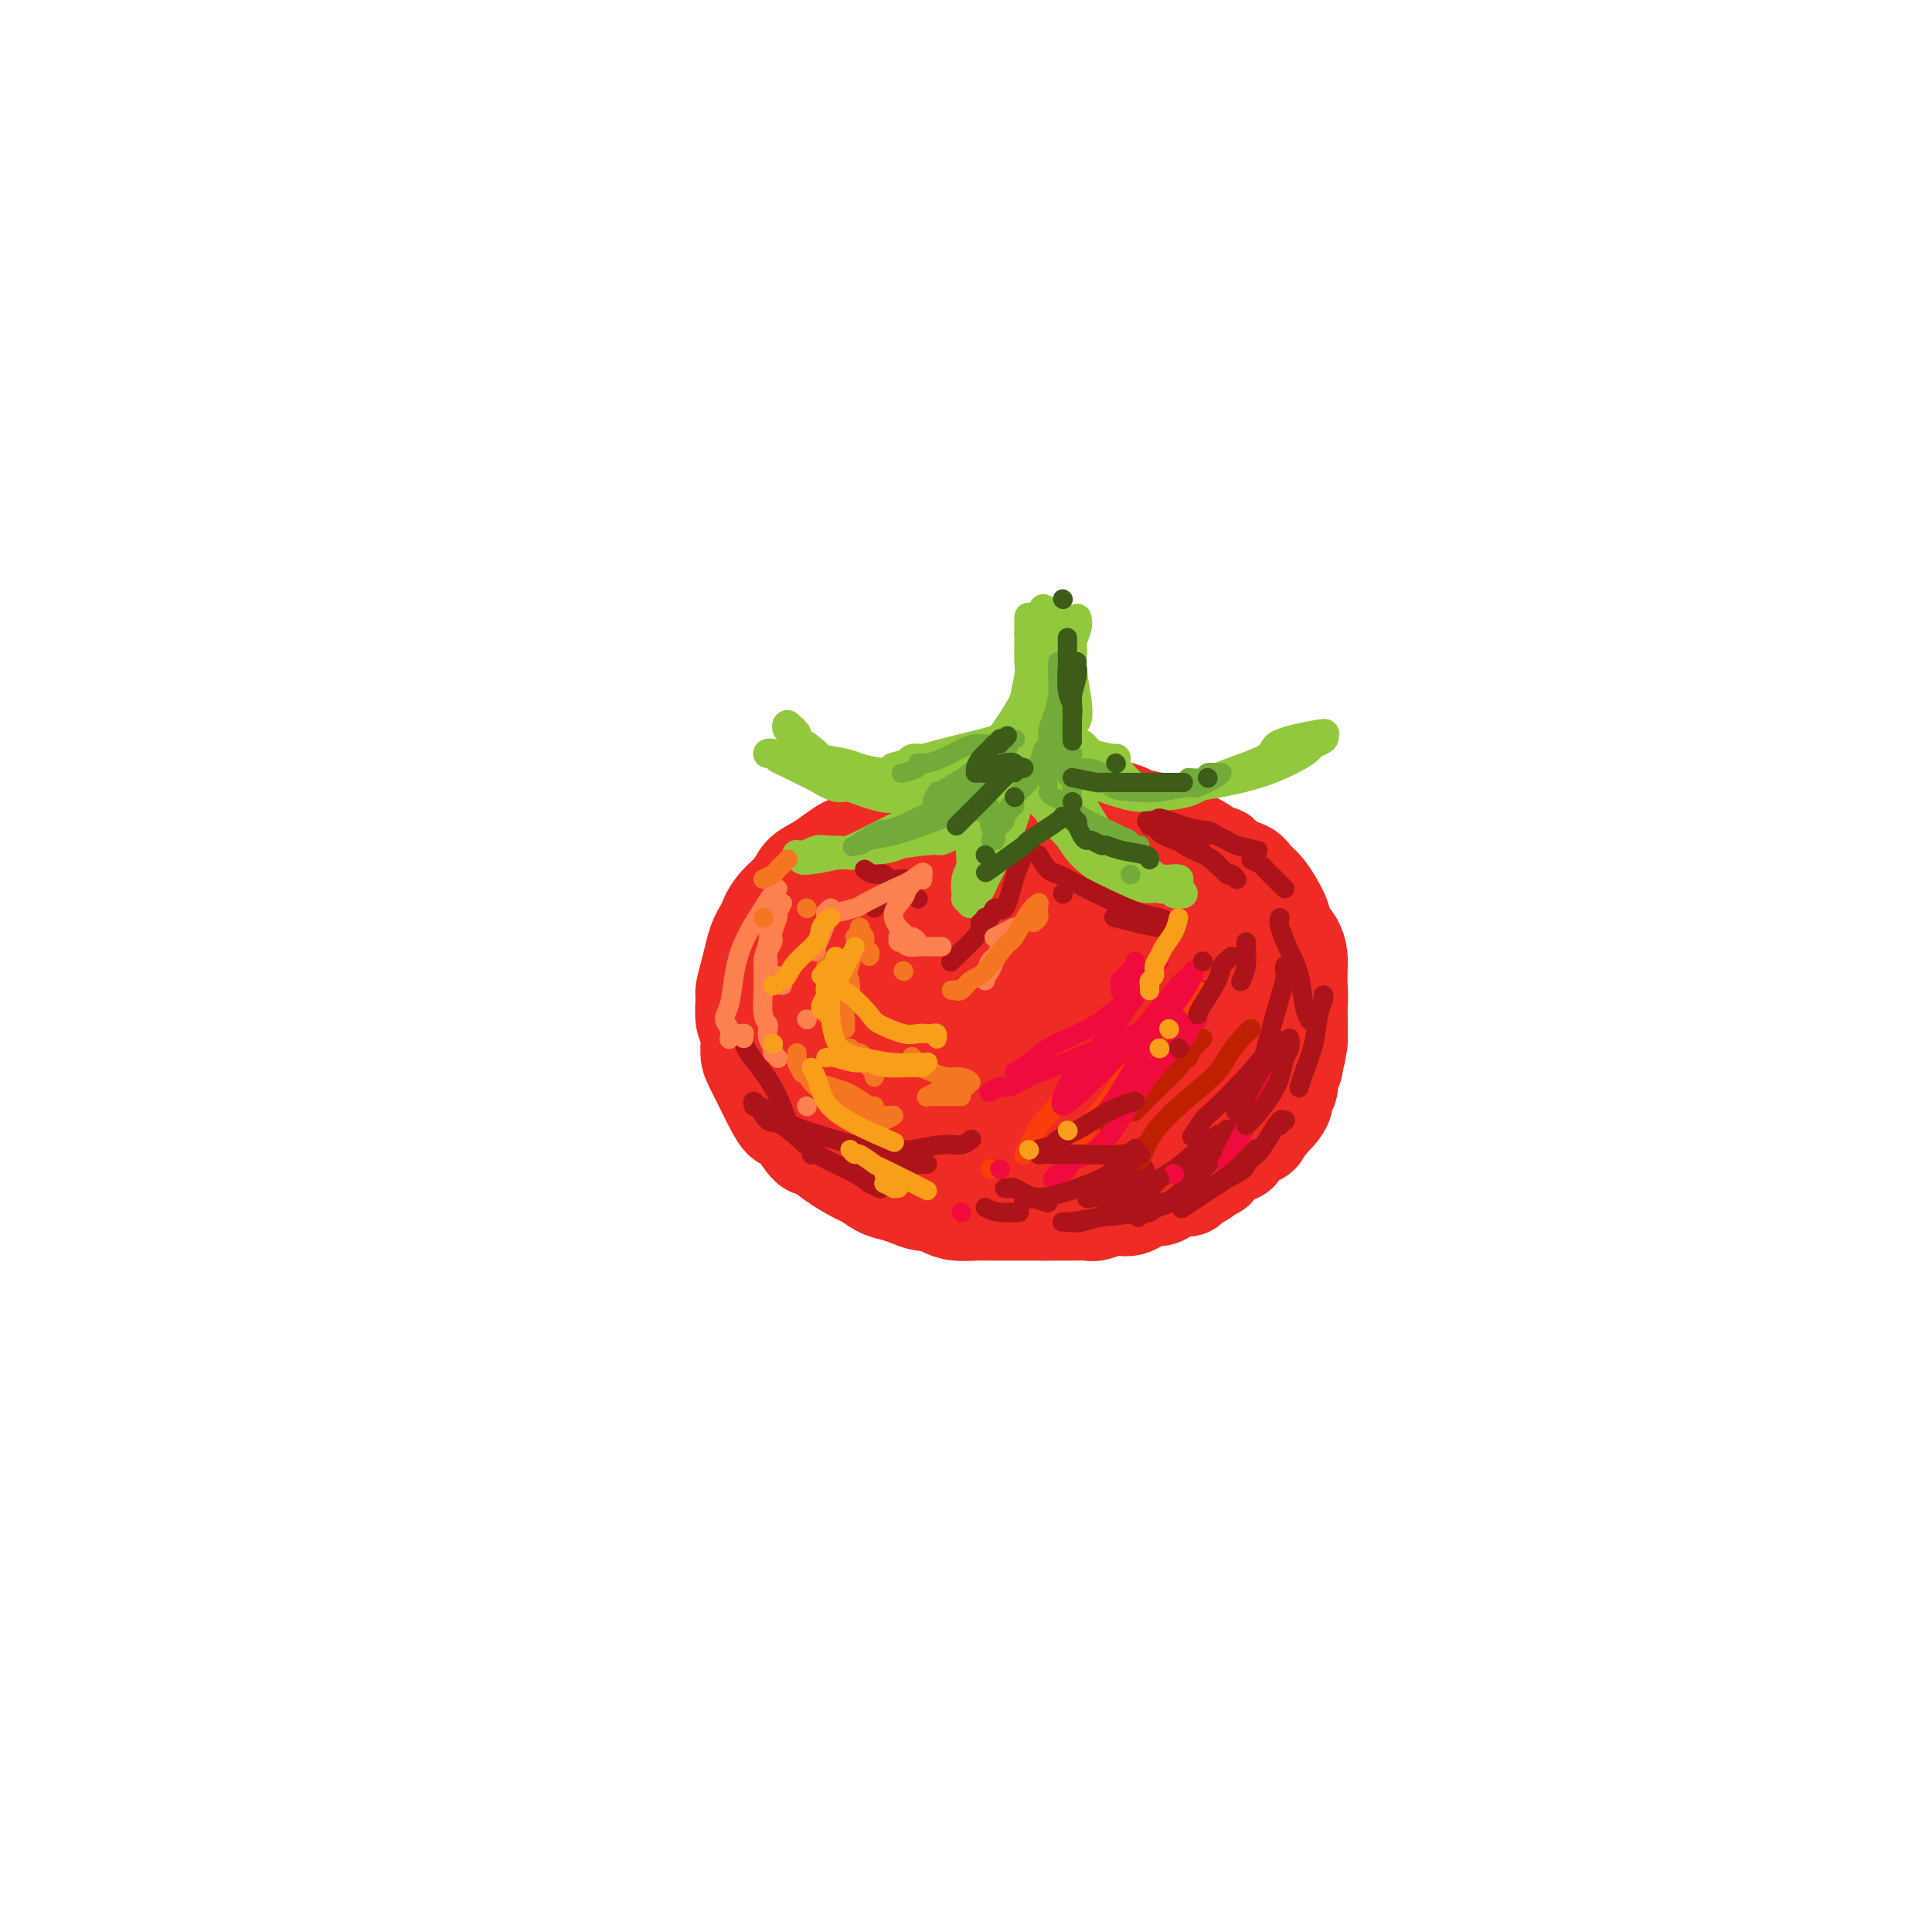 <svg viewBox='0 0 400 400' version='1.1' xmlns='http://www.w3.org/2000/svg' xmlns:xlink='http://www.w3.org/1999/xlink'><g fill='none' stroke='rgb(238,43,36)' stroke-width='20' stroke-linecap='round' stroke-linejoin='round'><path d='M202,188c-0.751,-0.027 -1.503,-0.054 -2,0c-0.497,0.054 -0.741,0.190 -2,0c-1.259,-0.190 -3.533,-0.704 -4,-1c-0.467,-0.296 0.874,-0.374 -2,0c-2.874,0.374 -9.964,1.199 -14,2c-4.036,0.801 -5.017,1.578 -6,2c-0.983,0.422 -1.968,0.489 -3,1c-1.032,0.511 -2.110,1.465 -3,2c-0.890,0.535 -1.592,0.651 -2,1c-0.408,0.349 -0.521,0.930 -1,2c-0.479,1.070 -1.324,2.627 -2,4c-0.676,1.373 -1.183,2.560 -1,4c0.183,1.440 1.058,3.131 2,5c0.942,1.869 1.953,3.915 3,6c1.047,2.085 2.131,4.208 4,6c1.869,1.792 4.523,3.251 6,4c1.477,0.749 1.777,0.786 4,2c2.223,1.214 6.370,3.604 10,5c3.630,1.396 6.743,1.797 10,2c3.257,0.203 6.658,0.207 10,0c3.342,-0.207 6.626,-0.624 10,-1c3.374,-0.376 6.837,-0.712 9,-1c2.163,-0.288 3.027,-0.527 5,-1c1.973,-0.473 5.056,-1.179 8,-2c2.944,-0.821 5.748,-1.756 8,-3c2.252,-1.244 3.953,-2.796 5,-4c1.047,-1.204 1.442,-2.058 2,-3c0.558,-0.942 1.279,-1.971 2,-3'/><path d='M258,217c3.136,-2.563 2.477,-2.471 2,-4c-0.477,-1.529 -0.773,-4.680 -1,-6c-0.227,-1.320 -0.384,-0.808 -1,-2c-0.616,-1.192 -1.691,-4.088 -3,-6c-1.309,-1.912 -2.854,-2.842 -5,-4c-2.146,-1.158 -4.895,-2.546 -8,-4c-3.105,-1.454 -6.567,-2.974 -10,-4c-3.433,-1.026 -6.838,-1.558 -10,-2c-3.162,-0.442 -6.082,-0.795 -8,-1c-1.918,-0.205 -2.833,-0.263 -5,0c-2.167,0.263 -5.585,0.848 -8,1c-2.415,0.152 -3.828,-0.127 -7,1c-3.172,1.127 -8.105,3.660 -10,5c-1.895,1.340 -0.754,1.488 -1,2c-0.246,0.512 -1.879,1.389 -3,3c-1.121,1.611 -1.730,3.955 -2,5c-0.270,1.045 -0.200,0.790 0,2c0.200,1.210 0.530,3.884 1,6c0.470,2.116 1.081,3.673 2,5c0.919,1.327 2.145,2.425 5,4c2.855,1.575 7.339,3.629 11,5c3.661,1.371 6.499,2.060 10,2c3.501,-0.060 7.665,-0.871 10,-1c2.335,-0.129 2.842,0.422 5,0c2.158,-0.422 5.966,-1.816 9,-3c3.034,-1.184 5.293,-2.158 7,-3c1.707,-0.842 2.861,-1.552 4,-2c1.139,-0.448 2.264,-0.636 3,-1c0.736,-0.364 1.083,-0.906 1,-2c-0.083,-1.094 -0.595,-2.741 -1,-4c-0.405,-1.259 -0.702,-2.129 -1,-3'/><path d='M244,206c-0.005,-2.009 0.483,-2.532 -3,-4c-3.483,-1.468 -10.935,-3.882 -15,-5c-4.065,-1.118 -4.741,-0.941 -6,-1c-1.259,-0.059 -3.100,-0.354 -6,0c-2.900,0.354 -6.861,1.357 -10,2c-3.139,0.643 -5.458,0.924 -8,2c-2.542,1.076 -5.308,2.946 -7,4c-1.692,1.054 -2.309,1.292 -3,2c-0.691,0.708 -1.457,1.886 -2,3c-0.543,1.114 -0.862,2.165 -1,3c-0.138,0.835 -0.095,1.456 0,2c0.095,0.544 0.241,1.011 1,2c0.759,0.989 2.132,2.499 5,3c2.868,0.501 7.232,-0.006 10,0c2.768,0.006 3.939,0.524 7,0c3.061,-0.524 8.010,-2.091 12,-3c3.990,-0.909 7.020,-1.162 10,-2c2.980,-0.838 5.909,-2.263 8,-3c2.091,-0.737 3.345,-0.788 4,-1c0.655,-0.212 0.711,-0.586 1,-1c0.289,-0.414 0.811,-0.867 1,-1c0.189,-0.133 0.045,0.055 0,0c-0.045,-0.055 0.010,-0.351 -1,-1c-1.010,-0.649 -3.086,-1.649 -5,-2c-1.914,-0.351 -3.665,-0.053 -6,0c-2.335,0.053 -5.253,-0.140 -8,0c-2.747,0.140 -5.325,0.612 -8,1c-2.675,0.388 -5.449,0.692 -7,1c-1.551,0.308 -1.879,0.621 -3,1c-1.121,0.379 -3.035,0.822 -4,1c-0.965,0.178 -0.983,0.089 -1,0'/><path d='M199,209c-3.599,0.792 -1.095,0.772 0,1c1.095,0.228 0.781,0.703 1,1c0.219,0.297 0.972,0.416 3,1c2.028,0.584 5.331,1.633 7,2c1.669,0.367 1.703,0.054 4,0c2.297,-0.054 6.858,0.153 11,0c4.142,-0.153 7.864,-0.666 11,-1c3.136,-0.334 5.687,-0.490 8,-1c2.313,-0.510 4.389,-1.375 6,-2c1.611,-0.625 2.757,-1.010 4,-2c1.243,-0.990 2.583,-2.584 3,-3c0.417,-0.416 -0.091,0.346 0,0c0.091,-0.346 0.779,-1.798 1,-3c0.221,-1.202 -0.027,-2.152 0,-3c0.027,-0.848 0.329,-1.593 0,-3c-0.329,-1.407 -1.288,-3.475 -2,-5c-0.712,-1.525 -1.175,-2.506 -2,-4c-0.825,-1.494 -2.010,-3.499 -4,-5c-1.990,-1.501 -4.785,-2.497 -6,-3c-1.215,-0.503 -0.850,-0.513 -2,-1c-1.150,-0.487 -3.817,-1.451 -6,-2c-2.183,-0.549 -3.884,-0.683 -6,-1c-2.116,-0.317 -4.647,-0.817 -7,-1c-2.353,-0.183 -4.529,-0.050 -7,0c-2.471,0.050 -5.236,0.016 -7,0c-1.764,-0.016 -2.525,-0.012 -4,0c-1.475,0.012 -3.663,0.034 -6,0c-2.337,-0.034 -4.821,-0.125 -7,0c-2.179,0.125 -4.051,0.464 -6,1c-1.949,0.536 -3.974,1.268 -6,2'/><path d='M180,177c-2.987,0.773 -4.456,1.207 -6,2c-1.544,0.793 -3.163,1.945 -5,3c-1.837,1.055 -3.893,2.014 -5,3c-1.107,0.986 -1.266,1.999 -2,3c-0.734,1.001 -2.043,1.991 -3,3c-0.957,1.009 -1.563,2.036 -2,3c-0.437,0.964 -0.707,1.865 -1,3c-0.293,1.135 -0.611,2.504 -1,4c-0.389,1.496 -0.851,3.118 -1,4c-0.149,0.882 0.015,1.025 0,2c-0.015,0.975 -0.208,2.781 0,4c0.208,1.219 0.818,1.852 1,3c0.182,1.148 -0.064,2.813 0,4c0.064,1.187 0.439,1.898 1,3c0.561,1.102 1.309,2.597 2,4c0.691,1.403 1.325,2.714 2,4c0.675,1.286 1.392,2.547 2,3c0.608,0.453 1.109,0.099 2,1c0.891,0.901 2.172,3.059 3,4c0.828,0.941 1.202,0.667 2,1c0.798,0.333 2.019,1.274 3,2c0.981,0.726 1.720,1.237 3,2c1.280,0.763 3.099,1.776 4,2c0.901,0.224 0.883,-0.343 2,0c1.117,0.343 3.368,1.594 5,2c1.632,0.406 2.645,-0.035 4,0c1.355,0.035 3.054,0.545 5,1c1.946,0.455 4.140,0.854 6,1c1.860,0.146 3.385,0.039 5,0c1.615,-0.039 3.318,-0.011 5,0c1.682,0.011 3.341,0.006 5,0'/><path d='M216,248c6.015,0.590 2.552,0.065 2,0c-0.552,-0.065 1.807,0.330 4,0c2.193,-0.330 4.221,-1.384 6,-2c1.779,-0.616 3.311,-0.795 5,-1c1.689,-0.205 3.537,-0.435 5,-1c1.463,-0.565 2.541,-1.465 4,-2c1.459,-0.535 3.300,-0.706 4,-1c0.700,-0.294 0.260,-0.712 1,-1c0.740,-0.288 2.660,-0.445 4,-1c1.340,-0.555 2.098,-1.507 3,-2c0.902,-0.493 1.947,-0.525 3,-1c1.053,-0.475 2.115,-1.392 3,-2c0.885,-0.608 1.594,-0.908 2,-1c0.406,-0.092 0.508,0.025 1,-1c0.492,-1.025 1.376,-3.190 2,-4c0.624,-0.810 0.990,-0.263 1,-1c0.010,-0.737 -0.337,-2.758 0,-4c0.337,-1.242 1.358,-1.706 2,-3c0.642,-1.294 0.904,-3.417 1,-5c0.096,-1.583 0.026,-2.625 0,-4c-0.026,-1.375 -0.009,-3.081 0,-4c0.009,-0.919 0.010,-1.049 0,-2c-0.010,-0.951 -0.029,-2.721 0,-4c0.029,-1.279 0.107,-2.067 0,-3c-0.107,-0.933 -0.398,-2.011 -1,-3c-0.602,-0.989 -1.515,-1.889 -2,-3c-0.485,-1.111 -0.542,-2.433 -1,-3c-0.458,-0.567 -1.319,-0.379 -2,-1c-0.681,-0.621 -1.183,-2.052 -2,-3c-0.817,-0.948 -1.948,-1.414 -3,-2c-1.052,-0.586 -2.026,-1.293 -3,-2'/><path d='M255,181c-2.036,-1.639 -2.127,-1.736 -3,-2c-0.873,-0.264 -2.527,-0.696 -4,-1c-1.473,-0.304 -2.767,-0.482 -4,-1c-1.233,-0.518 -2.407,-1.377 -3,-2c-0.593,-0.623 -0.604,-1.011 -2,-1c-1.396,0.011 -4.178,0.419 -6,0c-1.822,-0.419 -2.683,-1.667 -4,-2c-1.317,-0.333 -3.089,0.247 -5,0c-1.911,-0.247 -3.960,-1.321 -6,-2c-2.040,-0.679 -4.071,-0.962 -5,-1c-0.929,-0.038 -0.756,0.171 -2,0c-1.244,-0.171 -3.904,-0.722 -6,-1c-2.096,-0.278 -3.627,-0.284 -5,0c-1.373,0.284 -2.588,0.857 -4,1c-1.412,0.143 -3.021,-0.145 -5,0c-1.979,0.145 -4.329,0.724 -5,1c-0.671,0.276 0.337,0.248 -1,1c-1.337,0.752 -5.020,2.284 -7,3c-1.980,0.716 -2.259,0.618 -3,1c-0.741,0.382 -1.945,1.245 -3,2c-1.055,0.755 -1.961,1.400 -3,2c-1.039,0.600 -2.211,1.153 -3,2c-0.789,0.847 -1.195,1.987 -2,3c-0.805,1.013 -2.010,1.899 -3,3c-0.990,1.101 -1.767,2.418 -2,3c-0.233,0.582 0.077,0.427 0,1c-0.077,0.573 -0.543,1.872 -1,3c-0.457,1.128 -0.906,2.086 -1,3c-0.094,0.914 0.167,1.785 0,3c-0.167,1.215 -0.762,2.776 -1,4c-0.238,1.224 -0.119,2.112 0,3'/><path d='M156,207c-0.833,3.978 -0.415,3.922 0,4c0.415,0.078 0.828,0.290 1,1c0.172,0.710 0.101,1.919 0,3c-0.101,1.081 -0.234,2.033 0,3c0.234,0.967 0.835,1.950 1,3c0.165,1.050 -0.108,2.168 0,3c0.108,0.832 0.595,1.377 1,2c0.405,0.623 0.728,1.322 1,2c0.272,0.678 0.492,1.334 1,2c0.508,0.666 1.305,1.343 2,2c0.695,0.657 1.289,1.293 2,2c0.711,0.707 1.540,1.484 2,2c0.460,0.516 0.550,0.772 1,1c0.450,0.228 1.260,0.427 2,1c0.740,0.573 1.408,1.519 2,2c0.592,0.481 1.106,0.496 2,1c0.894,0.504 2.168,1.497 3,2c0.832,0.503 1.224,0.517 2,1c0.776,0.483 1.937,1.435 3,2c1.063,0.565 2.027,0.743 3,1c0.973,0.257 1.953,0.595 3,1c1.047,0.405 2.160,0.879 3,1c0.840,0.121 1.407,-0.111 2,0c0.593,0.111 1.211,0.566 2,1c0.789,0.434 1.748,0.848 3,1c1.252,0.152 2.796,0.041 4,0c1.204,-0.041 2.069,-0.011 3,0c0.931,0.011 1.930,0.003 3,0c1.070,-0.003 2.211,-0.001 3,0c0.789,0.001 1.225,0.000 2,0c0.775,-0.000 1.887,-0.000 3,0'/><path d='M216,251c3.325,-0.001 2.638,-0.004 3,0c0.362,0.004 1.774,0.015 3,0c1.226,-0.015 2.268,-0.056 3,0c0.732,0.056 1.155,0.208 2,0c0.845,-0.208 2.113,-0.778 3,-1c0.887,-0.222 1.392,-0.097 2,0c0.608,0.097 1.318,0.167 2,0c0.682,-0.167 1.337,-0.571 2,-1c0.663,-0.429 1.333,-0.885 2,-1c0.667,-0.115 1.329,0.110 2,0c0.671,-0.110 1.350,-0.554 2,-1c0.650,-0.446 1.272,-0.893 2,-1c0.728,-0.107 1.561,0.127 2,0c0.439,-0.127 0.483,-0.615 1,-1c0.517,-0.385 1.508,-0.667 2,-1c0.492,-0.333 0.484,-0.718 1,-1c0.516,-0.282 1.556,-0.461 2,-1c0.444,-0.539 0.294,-1.439 1,-2c0.706,-0.561 2.269,-0.784 3,-1c0.731,-0.216 0.629,-0.424 1,-1c0.371,-0.576 1.216,-1.519 2,-2c0.784,-0.481 1.506,-0.500 2,-1c0.494,-0.500 0.758,-1.481 1,-2c0.242,-0.519 0.461,-0.576 1,-1c0.539,-0.424 1.397,-1.216 2,-2c0.603,-0.784 0.950,-1.560 1,-2c0.050,-0.440 -0.196,-0.543 0,-1c0.196,-0.457 0.836,-1.267 1,-2c0.164,-0.733 -0.148,-1.390 0,-2c0.148,-0.610 0.757,-1.174 1,-2c0.243,-0.826 0.122,-1.913 0,-3'/><path d='M268,218c0.691,-2.150 0.918,-1.523 1,-2c0.082,-0.477 0.018,-2.056 0,-3c-0.018,-0.944 0.010,-1.253 0,-2c-0.010,-0.747 -0.058,-1.933 0,-3c0.058,-1.067 0.222,-2.015 0,-3c-0.222,-0.985 -0.829,-2.006 -1,-3c-0.171,-0.994 0.095,-1.961 0,-3c-0.095,-1.039 -0.549,-2.150 -1,-3c-0.451,-0.850 -0.897,-1.439 -1,-2c-0.103,-0.561 0.138,-1.095 0,-2c-0.138,-0.905 -0.655,-2.183 -1,-3c-0.345,-0.817 -0.519,-1.173 -1,-2c-0.481,-0.827 -1.271,-2.124 -2,-3c-0.729,-0.876 -1.398,-1.329 -2,-2c-0.602,-0.671 -1.136,-1.558 -2,-2c-0.864,-0.442 -2.058,-0.437 -3,-1c-0.942,-0.563 -1.631,-1.694 -2,-2c-0.369,-0.306 -0.418,0.213 -1,0c-0.582,-0.213 -1.697,-1.156 -3,-2c-1.303,-0.844 -2.794,-1.588 -4,-2c-1.206,-0.412 -2.127,-0.493 -3,-1c-0.873,-0.507 -1.697,-1.441 -3,-2c-1.303,-0.559 -3.086,-0.742 -4,-1c-0.914,-0.258 -0.958,-0.591 -2,-1c-1.042,-0.409 -3.081,-0.894 -4,-1c-0.919,-0.106 -0.716,0.168 -2,0c-1.284,-0.168 -4.054,-0.777 -6,-1c-1.946,-0.223 -3.068,-0.060 -5,0c-1.932,0.060 -4.674,0.016 -6,0c-1.326,-0.016 -1.236,-0.005 -2,0c-0.764,0.005 -2.382,0.002 -4,0'/><path d='M204,166c-4.133,-0.154 -1.967,-0.040 -2,0c-0.033,0.040 -2.267,0.004 -4,0c-1.733,-0.004 -2.965,0.023 -4,0c-1.035,-0.023 -1.871,-0.097 -3,0c-1.129,0.097 -2.550,0.366 -4,1c-1.450,0.634 -2.929,1.632 -4,2c-1.071,0.368 -1.735,0.105 -2,0c-0.265,-0.105 -0.133,-0.053 0,0'/></g>
<g fill='none' stroke='rgb(147,200,62)' stroke-width='6' stroke-linecap='round' stroke-linejoin='round'><path d='M200,160c-1.579,0.006 -3.158,0.013 -4,0c-0.842,-0.013 -0.947,-0.045 -3,0c-2.053,0.045 -6.055,0.166 -9,0c-2.945,-0.166 -4.834,-0.621 -6,-1c-1.166,-0.379 -1.607,-0.683 -3,-1c-1.393,-0.317 -3.736,-0.648 -5,-1c-1.264,-0.352 -1.449,-0.725 -2,-1c-0.551,-0.275 -1.467,-0.452 -2,-1c-0.533,-0.548 -0.682,-1.466 -1,-2c-0.318,-0.534 -0.804,-0.684 -1,-1c-0.196,-0.316 -0.103,-0.800 0,-1c0.103,-0.200 0.214,-0.117 0,0c-0.214,0.117 -0.754,0.268 -1,0c-0.246,-0.268 -0.198,-0.955 0,-1c0.198,-0.045 0.546,0.551 1,1c0.454,0.449 1.014,0.749 1,1c-0.014,0.251 -0.601,0.453 0,1c0.601,0.547 2.390,1.440 4,3c1.610,1.560 3.039,3.786 4,5c0.961,1.214 1.452,1.417 3,2c1.548,0.583 4.151,1.547 6,2c1.849,0.453 2.943,0.395 5,0c2.057,-0.395 5.076,-1.128 7,-2c1.924,-0.872 2.753,-1.883 4,-3c1.247,-1.117 2.913,-2.339 4,-3c1.087,-0.661 1.596,-0.760 2,-1c0.404,-0.240 0.702,-0.620 1,-1'/><path d='M205,155c1.871,-1.253 1.048,-0.385 1,0c-0.048,0.385 0.678,0.288 1,0c0.322,-0.288 0.238,-0.766 0,-1c-0.238,-0.234 -0.631,-0.224 -1,0c-0.369,0.224 -0.716,0.661 -1,1c-0.284,0.339 -0.507,0.582 -1,1c-0.493,0.418 -1.257,1.013 -3,2c-1.743,0.987 -4.466,2.365 -6,3c-1.534,0.635 -1.880,0.525 -3,1c-1.120,0.475 -3.016,1.533 -5,2c-1.984,0.467 -4.058,0.343 -6,0c-1.942,-0.343 -3.752,-0.904 -5,-1c-1.248,-0.096 -1.935,0.273 -3,0c-1.065,-0.273 -2.509,-1.187 -4,-2c-1.491,-0.813 -3.030,-1.524 -4,-2c-0.970,-0.476 -1.370,-0.716 -2,-1c-0.630,-0.284 -1.489,-0.612 -2,-1c-0.511,-0.388 -0.673,-0.837 -1,-1c-0.327,-0.163 -0.819,-0.040 -1,0c-0.181,0.040 -0.050,-0.002 0,0c0.050,0.002 0.018,0.049 0,0c-0.018,-0.049 -0.021,-0.193 1,0c1.021,0.193 3.066,0.721 4,1c0.934,0.279 0.759,0.307 2,1c1.241,0.693 3.900,2.052 7,3c3.100,0.948 6.642,1.486 9,2c2.358,0.514 3.531,1.004 5,1c1.469,-0.004 3.235,-0.502 5,-1'/><path d='M192,163c5.762,0.309 4.668,-1.917 5,-3c0.332,-1.083 2.089,-1.022 3,-1c0.911,0.022 0.974,0.006 1,0c0.026,-0.006 0.013,-0.003 0,0'/><path d='M218,155c-0.202,0.089 -0.404,0.178 1,1c1.404,0.822 4.413,2.375 6,3c1.587,0.625 1.752,0.320 3,1c1.248,0.680 3.580,2.344 7,3c3.420,0.656 7.929,0.302 11,0c3.071,-0.302 4.706,-0.553 7,-1c2.294,-0.447 5.249,-1.089 8,-2c2.751,-0.911 5.297,-2.090 7,-3c1.703,-0.910 2.562,-1.550 3,-2c0.438,-0.450 0.456,-0.709 1,-1c0.544,-0.291 1.614,-0.615 2,-1c0.386,-0.385 0.088,-0.830 0,-1c-0.088,-0.170 0.034,-0.066 0,0c-0.034,0.066 -0.225,0.093 0,0c0.225,-0.093 0.864,-0.305 -1,0c-1.864,0.305 -6.232,1.129 -8,2c-1.768,0.871 -0.938,1.789 -3,3c-2.062,1.211 -7.018,2.715 -10,4c-2.982,1.285 -3.990,2.353 -6,3c-2.010,0.647 -5.022,0.875 -7,1c-1.978,0.125 -2.923,0.147 -4,0c-1.077,-0.147 -2.288,-0.462 -4,-1c-1.712,-0.538 -3.925,-1.300 -5,-2c-1.075,-0.700 -1.012,-1.337 -2,-2c-0.988,-0.663 -3.028,-1.353 -5,-2c-1.972,-0.647 -3.877,-1.251 -5,-2c-1.123,-0.749 -1.464,-1.643 -2,-2c-0.536,-0.357 -1.268,-0.179 -2,0'/><path d='M210,154c-4.948,-1.911 -2.817,-1.189 -2,-1c0.817,0.189 0.320,-0.157 0,0c-0.320,0.157 -0.462,0.816 0,1c0.462,0.184 1.528,-0.105 2,0c0.472,0.105 0.351,0.606 1,1c0.649,0.394 2.069,0.680 3,1c0.931,0.320 1.373,0.673 2,1c0.627,0.327 1.438,0.626 2,1c0.562,0.374 0.875,0.821 1,1c0.125,0.179 0.063,0.089 0,0'/><path d='M206,157c-0.845,0.826 -1.689,1.652 -2,2c-0.311,0.348 -0.087,0.220 -1,1c-0.913,0.780 -2.963,2.470 -5,4c-2.037,1.530 -4.063,2.900 -6,4c-1.937,1.100 -3.786,1.930 -6,3c-2.214,1.070 -4.792,2.379 -6,3c-1.208,0.621 -1.045,0.555 -2,1c-0.955,0.445 -3.027,1.401 -5,2c-1.973,0.599 -3.848,0.840 -5,1c-1.152,0.160 -1.581,0.239 -2,0c-0.419,-0.239 -0.826,-0.796 -1,-1c-0.174,-0.204 -0.114,-0.055 0,0c0.114,0.055 0.282,0.015 0,0c-0.282,-0.015 -1.015,-0.004 -1,0c0.015,0.004 0.777,0.002 1,0c0.223,-0.002 -0.093,-0.005 0,0c0.093,0.005 0.593,0.017 1,0c0.407,-0.017 0.719,-0.064 2,0c1.281,0.064 3.532,0.237 6,0c2.468,-0.237 5.154,-0.886 9,-2c3.846,-1.114 8.852,-2.695 12,-4c3.148,-1.305 4.436,-2.336 5,-3c0.564,-0.664 0.402,-0.963 1,-2c0.598,-1.037 1.954,-2.814 3,-4c1.046,-1.186 1.782,-1.781 2,-2c0.218,-0.219 -0.080,-0.063 0,0c0.080,0.063 0.540,0.031 1,0'/><path d='M207,160c1.906,-1.977 0.672,-1.420 0,-1c-0.672,0.420 -0.783,0.703 -1,1c-0.217,0.297 -0.540,0.609 -1,1c-0.460,0.391 -1.055,0.862 -2,2c-0.945,1.138 -2.239,2.942 -3,4c-0.761,1.058 -0.988,1.370 -2,2c-1.012,0.630 -2.807,1.579 -4,2c-1.193,0.421 -1.782,0.313 -3,1c-1.218,0.687 -3.063,2.170 -5,3c-1.937,0.830 -3.967,1.007 -5,1c-1.033,-0.007 -1.071,-0.198 -2,0c-0.929,0.198 -2.749,0.785 -3,1c-0.251,0.215 1.066,0.059 0,0c-1.066,-0.059 -4.514,-0.019 -6,0c-1.486,0.019 -1.009,0.019 -1,0c0.009,-0.019 -0.448,-0.057 -1,0c-0.552,0.057 -1.198,0.209 -1,0c0.198,-0.209 1.241,-0.778 2,-1c0.759,-0.222 1.233,-0.097 3,0c1.767,0.097 4.825,0.164 7,0c2.175,-0.164 3.467,-0.561 6,-1c2.533,-0.439 6.308,-0.922 8,-1c1.692,-0.078 1.302,0.248 2,0c0.698,-0.248 2.485,-1.071 4,-2c1.515,-0.929 2.757,-1.965 4,-3'/><path d='M203,169c2.283,-1.521 2.990,-2.825 4,-4c1.010,-1.175 2.322,-2.222 3,-3c0.678,-0.778 0.721,-1.286 1,-2c0.279,-0.714 0.794,-1.632 1,-2c0.206,-0.368 0.103,-0.184 0,0'/><path d='M206,160c-0.477,0.387 -0.955,0.775 -1,1c-0.045,0.225 0.342,0.288 0,2c-0.342,1.712 -1.412,5.073 -2,7c-0.588,1.927 -0.693,2.419 -1,4c-0.307,1.581 -0.814,4.252 -1,6c-0.186,1.748 -0.050,2.574 0,3c0.050,0.426 0.013,0.454 0,1c-0.013,0.546 -0.003,1.611 0,2c0.003,0.389 -0.001,0.103 0,0c0.001,-0.103 0.006,-0.022 0,0c-0.006,0.022 -0.024,-0.014 0,0c0.024,0.014 0.088,0.078 0,0c-0.088,-0.078 -0.329,-0.298 0,-1c0.329,-0.702 1.226,-1.886 2,-4c0.774,-2.114 1.423,-5.159 2,-7c0.577,-1.841 1.081,-2.479 2,-5c0.919,-2.521 2.251,-6.924 3,-9c0.749,-2.076 0.913,-1.824 1,-2c0.087,-0.176 0.095,-0.779 0,-1c-0.095,-0.221 -0.295,-0.059 -1,1c-0.705,1.059 -1.916,3.017 -3,5c-1.084,1.983 -2.042,3.992 -3,6'/><path d='M204,169c-1.779,3.010 -2.725,4.533 -3,6c-0.275,1.467 0.123,2.876 0,4c-0.123,1.124 -0.766,1.962 -1,3c-0.234,1.038 -0.059,2.277 0,3c0.059,0.723 0.002,0.929 0,1c-0.002,0.071 0.051,0.005 0,0c-0.051,-0.005 -0.208,0.051 0,0c0.208,-0.051 0.780,-0.208 1,0c0.220,0.208 0.088,0.781 0,1c-0.088,0.219 -0.133,0.084 0,0c0.133,-0.084 0.445,-0.115 1,-1c0.555,-0.885 1.354,-2.622 2,-4c0.646,-1.378 1.140,-2.395 2,-4c0.860,-1.605 2.087,-3.796 3,-6c0.913,-2.204 1.513,-4.419 2,-6c0.487,-1.581 0.863,-2.528 1,-3c0.137,-0.472 0.037,-0.470 0,-1c-0.037,-0.530 -0.010,-1.592 0,-2c0.010,-0.408 0.003,-0.162 0,0c-0.003,0.162 -0.001,0.240 0,0c0.001,-0.240 0.000,-0.796 0,-1c-0.000,-0.204 -0.000,-0.055 0,0c0.000,0.055 0.000,0.016 0,0c-0.000,-0.016 -0.000,-0.008 0,0'/><path d='M212,162c-0.107,0.318 -0.213,0.637 0,1c0.213,0.363 0.746,0.771 1,1c0.254,0.229 0.229,0.279 1,1c0.771,0.721 2.340,2.113 3,3c0.660,0.887 0.413,1.270 1,2c0.587,0.730 2.008,1.806 3,3c0.992,1.194 1.555,2.507 3,4c1.445,1.493 3.770,3.167 5,4c1.230,0.833 1.363,0.825 2,1c0.637,0.175 1.779,0.531 3,1c1.221,0.469 2.522,1.050 4,1c1.478,-0.050 3.132,-0.731 4,-1c0.868,-0.269 0.950,-0.125 1,0c0.050,0.125 0.067,0.230 0,0c-0.067,-0.230 -0.219,-0.794 0,-1c0.219,-0.206 0.808,-0.054 1,0c0.192,0.054 -0.015,0.012 0,0c0.015,-0.012 0.250,0.008 0,0c-0.250,-0.008 -0.986,-0.045 -2,0c-1.014,0.045 -2.308,0.172 -3,0c-0.692,-0.172 -0.784,-0.643 -2,-1c-1.216,-0.357 -3.558,-0.601 -5,-1c-1.442,-0.399 -1.984,-0.952 -3,-2c-1.016,-1.048 -2.504,-2.590 -4,-4c-1.496,-1.410 -2.999,-2.689 -4,-4c-1.001,-1.311 -1.501,-2.656 -2,-4'/><path d='M219,166c-1.486,-2.038 -0.202,-1.135 0,-1c0.202,0.135 -0.678,-0.500 -1,-1c-0.322,-0.500 -0.087,-0.866 0,-1c0.087,-0.134 0.027,-0.037 0,0c-0.027,0.037 -0.020,0.015 0,0c0.020,-0.015 0.055,-0.022 0,0c-0.055,0.022 -0.199,0.074 0,0c0.199,-0.074 0.742,-0.273 1,0c0.258,0.273 0.231,1.018 1,2c0.769,0.982 2.335,2.200 4,4c1.665,1.800 3.431,4.181 5,6c1.569,1.819 2.942,3.076 4,4c1.058,0.924 1.800,1.516 2,2c0.200,0.484 -0.142,0.861 0,1c0.142,0.139 0.769,0.041 1,0c0.231,-0.041 0.065,-0.024 0,0c-0.065,0.024 -0.031,0.055 0,0c0.031,-0.055 0.058,-0.196 0,0c-0.058,0.196 -0.200,0.729 0,1c0.200,0.271 0.742,0.279 1,0c0.258,-0.279 0.233,-0.846 0,-1c-0.233,-0.154 -0.672,0.106 -1,0c-0.328,-0.106 -0.543,-0.577 -2,-2c-1.457,-1.423 -4.156,-3.796 -6,-6c-1.844,-2.204 -2.834,-4.237 -4,-6c-1.166,-1.763 -2.508,-3.256 -3,-4c-0.492,-0.744 -0.132,-0.739 0,-1c0.132,-0.261 0.038,-0.789 0,-1c-0.038,-0.211 -0.019,-0.106 0,0'/><path d='M221,162c-2.685,-3.480 -1.397,-1.678 -1,-1c0.397,0.678 -0.096,0.234 0,0c0.096,-0.234 0.779,-0.257 1,0c0.221,0.257 -0.022,0.795 0,1c0.022,0.205 0.310,0.076 1,1c0.690,0.924 1.784,2.902 3,5c1.216,2.098 2.554,4.316 4,6c1.446,1.684 3.001,2.833 4,4c0.999,1.167 1.442,2.351 2,3c0.558,0.649 1.232,0.761 2,1c0.768,0.239 1.630,0.604 2,1c0.370,0.396 0.247,0.824 1,1c0.753,0.176 2.383,0.099 3,0c0.617,-0.099 0.223,-0.222 0,0c-0.223,0.222 -0.274,0.788 0,1c0.274,0.212 0.873,0.071 1,0c0.127,-0.071 -0.219,-0.072 0,0c0.219,0.072 1.003,0.217 1,0c-0.003,-0.217 -0.793,-0.795 -1,-1c-0.207,-0.205 0.169,-0.038 0,0c-0.169,0.038 -0.883,-0.054 -1,0c-0.117,0.054 0.362,0.254 0,0c-0.362,-0.254 -1.566,-0.960 -3,-2c-1.434,-1.040 -3.097,-2.412 -4,-3c-0.903,-0.588 -1.046,-0.390 -2,-1c-0.954,-0.610 -2.720,-2.028 -4,-3c-1.280,-0.972 -2.075,-1.498 -3,-2c-0.925,-0.502 -1.980,-0.981 -3,-2c-1.020,-1.019 -2.006,-2.577 -3,-4c-0.994,-1.423 -1.997,-2.712 -3,-4'/><path d='M218,163c-4.548,-4.095 -3.417,-3.833 -3,-4c0.417,-0.167 0.119,-0.762 0,-1c-0.119,-0.238 -0.060,-0.119 0,0'/><path d='M204,155c0.578,-0.082 1.157,-0.164 2,-1c0.843,-0.836 1.952,-2.426 3,-4c1.048,-1.574 2.036,-3.132 3,-5c0.964,-1.868 1.905,-4.046 3,-6c1.095,-1.954 2.346,-3.682 3,-5c0.654,-1.318 0.712,-2.224 1,-3c0.288,-0.776 0.805,-1.422 1,-2c0.195,-0.578 0.066,-1.089 0,-1c-0.066,0.089 -0.069,0.779 0,1c0.069,0.221 0.211,-0.028 0,0c-0.211,0.028 -0.774,0.332 -1,1c-0.226,0.668 -0.113,1.698 -1,4c-0.887,2.302 -2.774,5.874 -4,9c-1.226,3.126 -1.793,5.804 -2,8c-0.207,2.196 -0.056,3.909 0,5c0.056,1.091 0.015,1.559 0,2c-0.015,0.441 -0.004,0.855 0,1c0.004,0.145 0.001,0.022 0,0c-0.001,-0.022 -0.001,0.058 0,0c0.001,-0.058 0.004,-0.253 0,-1c-0.004,-0.747 -0.015,-2.046 0,-4c0.015,-1.954 0.057,-4.562 0,-6c-0.057,-1.438 -0.211,-1.705 0,-3c0.211,-1.295 0.789,-3.619 1,-5c0.211,-1.381 0.057,-1.820 0,-3c-0.057,-1.180 -0.015,-3.100 0,-4c0.015,-0.900 0.004,-0.781 0,-1c-0.004,-0.219 -0.001,-0.777 0,-1c0.001,-0.223 0.001,-0.112 0,0'/><path d='M213,131c0.155,-4.262 0.041,-0.918 0,0c-0.041,0.918 -0.011,-0.589 0,-1c0.011,-0.411 0.003,0.274 0,0c-0.003,-0.274 -0.001,-1.507 0,-2c0.001,-0.493 0.000,-0.247 0,0'/><path d='M216,126c0.325,0.240 0.650,0.481 1,1c0.350,0.519 0.724,1.317 1,2c0.276,0.683 0.453,1.252 1,2c0.547,0.748 1.463,1.677 2,3c0.537,1.323 0.694,3.041 1,5c0.306,1.959 0.762,4.157 1,6c0.238,1.843 0.260,3.329 0,4c-0.260,0.671 -0.801,0.527 -1,1c-0.199,0.473 -0.057,1.564 0,2c0.057,0.436 0.028,0.218 0,0'/><path d='M223,128c0.126,0.533 0.251,1.065 0,2c-0.251,0.935 -0.880,2.271 -1,3c-0.120,0.729 0.269,0.850 0,3c-0.269,2.150 -1.197,6.327 -2,9c-0.803,2.673 -1.483,3.841 -2,5c-0.517,1.159 -0.871,2.310 -1,3c-0.129,0.690 -0.031,0.919 0,1c0.031,0.081 -0.003,0.013 0,0c0.003,-0.013 0.043,0.027 0,0c-0.043,-0.027 -0.169,-0.123 0,-1c0.169,-0.877 0.634,-2.535 1,-4c0.366,-1.465 0.634,-2.737 1,-4c0.366,-1.263 0.831,-2.519 1,-3c0.169,-0.481 0.043,-0.189 0,0c-0.043,0.189 -0.004,0.273 0,0c0.004,-0.273 -0.027,-0.902 0,-1c0.027,-0.098 0.112,0.337 0,1c-0.112,0.663 -0.422,1.554 -1,3c-0.578,1.446 -1.424,3.448 -2,5c-0.576,1.552 -0.883,2.655 -1,3c-0.117,0.345 -0.045,-0.068 0,0c0.045,0.068 0.064,0.616 0,1c-0.064,0.384 -0.209,0.603 0,0c0.209,-0.603 0.774,-2.030 1,-3c0.226,-0.970 0.113,-1.485 0,-2'/><path d='M217,149c0.381,-1.691 0.834,-3.919 1,-5c0.166,-1.081 0.046,-1.016 0,-1c-0.046,0.016 -0.019,-0.016 0,0c0.019,0.016 0.030,0.079 0,0c-0.030,-0.079 -0.101,-0.299 0,0c0.101,0.299 0.373,1.119 1,3c0.627,1.881 1.608,4.823 2,6c0.392,1.177 0.196,0.588 0,0'/><path d='M224,154c0.350,0.328 0.700,0.655 1,1c0.300,0.345 0.552,0.707 1,1c0.448,0.293 1.094,0.517 2,1c0.906,0.483 2.071,1.226 3,2c0.929,0.774 1.620,1.579 2,2c0.380,0.421 0.448,0.460 1,1c0.552,0.540 1.586,1.583 2,2c0.414,0.417 0.207,0.209 0,0'/><path d='M223,155c0.320,-0.083 0.639,-0.166 1,0c0.361,0.166 0.762,0.580 2,1c1.238,0.420 3.311,0.844 4,1c0.689,0.156 -0.007,0.042 0,0c0.007,-0.042 0.716,-0.012 1,0c0.284,0.012 0.142,0.006 0,0'/><path d='M210,153c-0.241,0.447 -0.483,0.894 -1,1c-0.517,0.106 -1.311,-0.130 -2,0c-0.689,0.130 -1.274,0.626 -2,1c-0.726,0.374 -1.595,0.626 -3,1c-1.405,0.374 -3.347,0.871 -5,1c-1.653,0.129 -3.016,-0.109 -4,0c-0.984,0.109 -1.588,0.566 -2,1c-0.412,0.434 -0.630,0.845 -1,1c-0.370,0.155 -0.890,0.052 -1,0c-0.110,-0.052 0.189,-0.054 0,0c-0.189,0.054 -0.867,0.164 -1,0c-0.133,-0.164 0.278,-0.603 1,-1c0.722,-0.397 1.755,-0.751 3,-1c1.245,-0.249 2.702,-0.392 5,-1c2.298,-0.608 5.438,-1.679 7,-2c1.562,-0.321 1.547,0.110 2,0c0.453,-0.110 1.373,-0.761 2,-1c0.627,-0.239 0.961,-0.064 1,0c0.039,0.064 -0.218,0.019 0,0c0.218,-0.019 0.911,-0.013 1,0c0.089,0.013 -0.427,0.032 -1,0c-0.573,-0.032 -1.204,-0.114 -2,0c-0.796,0.114 -1.758,0.426 -4,1c-2.242,0.574 -5.766,1.412 -8,2c-2.234,0.588 -3.178,0.928 -4,1c-0.822,0.072 -1.520,-0.122 -2,0c-0.480,0.122 -0.740,0.561 -1,1'/><path d='M188,158c-4.089,1.000 -3.311,1.000 -3,1c0.311,0.000 0.156,0.000 0,0'/></g>
<g fill='none' stroke='rgb(173,20,25)' stroke-width='4' stroke-linecap='round' stroke-linejoin='round'><path d='M265,190c-0.172,0.388 -0.344,0.777 0,2c0.344,1.223 1.203,3.281 2,5c0.797,1.719 1.533,3.100 2,5c0.467,1.900 0.664,4.319 1,6c0.336,1.681 0.810,2.623 1,3c0.190,0.377 0.095,0.188 0,0'/><path d='M274,206c0.097,0.223 0.194,0.445 0,1c-0.194,0.555 -0.679,1.441 -1,3c-0.321,1.559 -0.478,3.789 -1,6c-0.522,2.211 -1.410,4.403 -2,6c-0.590,1.597 -0.883,2.599 -1,3c-0.117,0.401 -0.059,0.200 0,0'/><path d='M266,200c-0.040,0.331 -0.080,0.663 0,1c0.080,0.337 0.282,0.681 0,2c-0.282,1.319 -1.046,3.615 -2,7c-0.954,3.385 -2.098,7.860 -3,11c-0.902,3.140 -1.561,4.945 -2,6c-0.439,1.055 -0.657,1.361 -1,2c-0.343,0.639 -0.812,1.611 -1,2c-0.188,0.389 -0.094,0.194 0,0'/><path d='M264,215c0.087,0.225 0.174,0.450 -1,2c-1.174,1.550 -3.607,4.426 -6,7c-2.393,2.574 -4.744,4.844 -6,6c-1.256,1.156 -1.415,1.196 -2,2c-0.585,0.804 -1.596,2.373 -2,3c-0.404,0.627 -0.202,0.314 0,0'/><path d='M237,242c-0.728,0.477 -1.457,0.955 -2,1c-0.543,0.045 -0.902,-0.342 -2,0c-1.098,0.342 -2.935,1.412 -4,2c-1.065,0.588 -1.357,0.692 -2,1c-0.643,0.308 -1.637,0.818 -2,1c-0.363,0.182 -0.097,0.035 0,0c0.097,-0.035 0.023,0.041 0,0c-0.023,-0.041 0.004,-0.201 0,0c-0.004,0.201 -0.040,0.761 0,1c0.040,0.239 0.154,0.158 1,0c0.846,-0.158 2.422,-0.391 5,-1c2.578,-0.609 6.159,-1.592 9,-3c2.841,-1.408 4.943,-3.240 7,-5c2.057,-1.760 4.068,-3.449 5,-4c0.932,-0.551 0.783,0.035 1,0c0.217,-0.035 0.799,-0.689 1,-1c0.201,-0.311 0.023,-0.277 0,0c-0.023,0.277 0.111,0.796 0,1c-0.111,0.204 -0.467,0.092 -1,1c-0.533,0.908 -1.242,2.834 -2,4c-0.758,1.166 -1.565,1.570 -3,3c-1.435,1.430 -3.499,3.886 -5,5c-1.501,1.114 -2.441,0.887 -3,1c-0.559,0.113 -0.737,0.566 -1,1c-0.263,0.434 -0.609,0.848 -1,1c-0.391,0.152 -0.826,0.044 -1,0c-0.174,-0.044 -0.087,-0.022 0,0'/><path d='M237,251c-2.333,1.833 -1.167,0.917 0,0'/></g>
<g fill='none' stroke='rgb(191,32,1)' stroke-width='4' stroke-linecap='round' stroke-linejoin='round'><path d='M249,205c-0.941,1.777 -1.881,3.555 -3,5c-1.119,1.445 -2.415,2.559 -4,5c-1.585,2.441 -3.458,6.209 -5,9c-1.542,2.791 -2.754,4.604 -4,6c-1.246,1.396 -2.528,2.376 -3,3c-0.472,0.624 -0.135,0.893 0,1c0.135,0.107 0.067,0.054 0,0'/><path d='M246,219c0.344,-0.767 0.688,-1.535 1,-2c0.312,-0.465 0.591,-0.628 1,-1c0.409,-0.372 0.948,-0.952 1,-1c0.052,-0.048 -0.384,0.438 -1,1c-0.616,0.562 -1.412,1.202 -2,2c-0.588,0.798 -0.967,1.755 -2,3c-1.033,1.245 -2.720,2.777 -4,4c-1.280,1.223 -2.152,2.137 -3,3c-0.848,0.863 -1.671,1.675 -2,2c-0.329,0.325 -0.165,0.162 0,0'/><path d='M259,213c-0.541,0.468 -1.083,0.935 -2,2c-0.917,1.065 -2.210,2.727 -3,4c-0.790,1.273 -1.077,2.155 -3,4c-1.923,1.845 -5.482,4.652 -8,7c-2.518,2.348 -3.994,4.238 -5,6c-1.006,1.762 -1.540,3.398 -2,4c-0.460,0.602 -0.846,0.172 -1,0c-0.154,-0.172 -0.077,-0.086 0,0'/><path d='M237,237c0.000,0.000 0.100,0.100 0.1,0.1'/></g>
<g fill='none' stroke='rgb(249,61,11)' stroke-width='4' stroke-linecap='round' stroke-linejoin='round'><path d='M248,205c-0.328,0.768 -0.656,1.536 -1,2c-0.344,0.464 -0.704,0.623 -3,3c-2.296,2.377 -6.528,6.970 -9,10c-2.472,3.030 -3.185,4.497 -5,7c-1.815,2.503 -4.734,6.042 -6,8c-1.266,1.958 -0.879,2.335 -1,3c-0.121,0.665 -0.749,1.619 -1,2c-0.251,0.381 -0.126,0.191 0,0'/><path d='M246,205c-0.642,0.589 -1.284,1.177 -2,2c-0.716,0.823 -1.505,1.880 -3,3c-1.495,1.120 -3.697,2.304 -7,5c-3.303,2.696 -7.708,6.905 -11,10c-3.292,3.095 -5.470,5.077 -7,7c-1.530,1.923 -2.412,3.787 -3,5c-0.588,1.213 -0.882,1.775 -1,2c-0.118,0.225 -0.059,0.112 0,0'/><path d='M224,224c0.000,0.000 0.100,0.100 0.1,0.1'/><path d='M205,242c0.000,0.000 0.100,0.100 0.1,0.1'/></g>
<g fill='none' stroke='rgb(240,11,61)' stroke-width='4' stroke-linecap='round' stroke-linejoin='round'><path d='M240,199c-0.817,1.212 -1.634,2.425 -2,3c-0.366,0.575 -0.282,0.513 -2,3c-1.718,2.487 -5.238,7.524 -8,11c-2.762,3.476 -4.767,5.390 -6,7c-1.233,1.610 -1.694,2.917 -2,4c-0.306,1.083 -0.458,1.943 0,2c0.458,0.057 1.524,-0.688 4,-3c2.476,-2.312 6.362,-6.192 9,-9c2.638,-2.808 4.030,-4.543 6,-7c1.970,-2.457 4.519,-5.637 6,-7c1.481,-1.363 1.894,-0.911 2,-1c0.106,-0.089 -0.095,-0.721 0,-1c0.095,-0.279 0.487,-0.207 0,1c-0.487,1.207 -1.854,3.549 -3,5c-1.146,1.451 -2.072,2.010 -4,5c-1.928,2.990 -4.857,8.410 -7,12c-2.143,3.590 -3.500,5.351 -4,6c-0.500,0.649 -0.143,0.185 0,0c0.143,-0.185 0.071,-0.093 0,0'/><path d='M248,211c-0.327,0.216 -0.655,0.432 -1,1c-0.345,0.568 -0.708,1.489 -1,2c-0.292,0.511 -0.512,0.613 -2,2c-1.488,1.387 -4.244,4.060 -7,8c-2.756,3.940 -5.512,9.146 -8,12c-2.488,2.854 -4.709,3.357 -6,4c-1.291,0.643 -1.653,1.426 -2,2c-0.347,0.574 -0.681,0.937 -1,1c-0.319,0.063 -0.624,-0.175 -1,0c-0.376,0.175 -0.822,0.764 -1,1c-0.178,0.236 -0.089,0.118 0,0'/><path d='M207,242c0.000,0.000 0.100,0.100 0.1,0.1'/><path d='M243,243c0.000,0.000 0.100,0.100 0.1,0.1'/><path d='M266,218c-0.313,0.204 -0.626,0.408 -1,1c-0.374,0.592 -0.808,1.573 -1,2c-0.192,0.427 -0.143,0.300 -1,2c-0.857,1.700 -2.622,5.226 -4,8c-1.378,2.774 -2.370,4.795 -3,6c-0.630,1.205 -0.900,1.595 -1,2c-0.100,0.405 -0.030,0.827 0,1c0.030,0.173 0.022,0.099 0,0c-0.022,-0.099 -0.057,-0.222 0,0c0.057,0.222 0.208,0.791 0,1c-0.208,0.209 -0.774,0.060 -1,0c-0.226,-0.060 -0.113,-0.030 0,0'/><path d='M199,251c0.000,0.000 0.100,0.100 0.1,0.1'/><path d='M244,211c-1.607,0.397 -3.215,0.794 -4,1c-0.785,0.206 -0.748,0.222 -5,2c-4.252,1.778 -12.793,5.317 -17,7c-4.207,1.683 -4.080,1.509 -5,2c-0.920,0.491 -2.886,1.647 -4,2c-1.114,0.353 -1.377,-0.097 -2,0c-0.623,0.097 -1.607,0.742 -2,1c-0.393,0.258 -0.197,0.129 0,0'/><path d='M210,222c0.895,-0.548 1.790,-1.095 3,-2c1.210,-0.905 2.733,-2.166 4,-3c1.267,-0.834 2.276,-1.240 4,-2c1.724,-0.760 4.161,-1.874 6,-3c1.839,-1.126 3.078,-2.264 4,-3c0.922,-0.736 1.525,-1.069 2,-2c0.475,-0.931 0.821,-2.459 1,-3c0.179,-0.541 0.192,-0.096 0,0c-0.192,0.096 -0.589,-0.158 -1,0c-0.411,0.158 -0.834,0.728 -1,1c-0.166,0.272 -0.074,0.244 0,0c0.074,-0.244 0.129,-0.706 0,-1c-0.129,-0.294 -0.441,-0.421 0,-1c0.441,-0.579 1.635,-1.609 2,-2c0.365,-0.391 -0.098,-0.144 0,0c0.098,0.144 0.758,0.183 1,0c0.242,-0.183 0.065,-0.588 0,-1c-0.065,-0.412 -0.019,-0.832 0,-1c0.019,-0.168 0.009,-0.084 0,0'/></g>
<g fill='none' stroke='rgb(173,20,25)' stroke-width='4' stroke-linecap='round' stroke-linejoin='round'><path d='M258,195c-0.030,0.061 -0.061,0.121 0,1c0.061,0.879 0.212,2.576 0,4c-0.212,1.424 -0.788,2.576 -1,3c-0.212,0.424 -0.061,0.121 0,0c0.061,-0.121 0.030,-0.061 0,0'/><path d='M255,198c-0.815,0.641 -1.630,1.282 -2,2c-0.370,0.718 -0.295,1.513 -1,3c-0.705,1.487 -2.189,3.667 -3,5c-0.811,1.333 -0.949,1.821 -1,2c-0.051,0.179 -0.015,0.051 0,0c0.015,-0.051 0.007,-0.026 0,0'/><path d='M235,228c-0.935,0.273 -1.869,0.545 -3,1c-1.131,0.455 -2.458,1.092 -4,2c-1.542,0.908 -3.299,2.086 -5,3c-1.701,0.914 -3.345,1.564 -4,2c-0.655,0.436 -0.320,0.656 -1,1c-0.680,0.344 -2.376,0.810 -3,1c-0.624,0.190 -0.178,0.104 0,0c0.178,-0.104 0.087,-0.224 0,0c-0.087,0.224 -0.172,0.793 0,1c0.172,0.207 0.600,0.052 1,0c0.400,-0.052 0.772,-0.001 2,0c1.228,0.001 3.314,-0.048 6,0c2.686,0.048 5.974,0.194 8,0c2.026,-0.194 2.792,-0.730 3,-1c0.208,-0.270 -0.140,-0.276 0,0c0.140,0.276 0.769,0.835 1,1c0.231,0.165 0.065,-0.065 0,0c-0.065,0.065 -0.028,0.424 -1,1c-0.972,0.576 -2.953,1.370 -4,2c-1.047,0.630 -1.160,1.097 -3,2c-1.840,0.903 -5.407,2.242 -8,3c-2.593,0.758 -4.210,0.935 -5,1c-0.790,0.065 -0.751,0.017 -1,0c-0.249,-0.017 -0.785,-0.005 -1,0c-0.215,0.005 -0.107,0.002 0,0'/><path d='M213,248c-2.558,0.928 0.046,0.249 1,0c0.954,-0.249 0.257,-0.067 0,0c-0.257,0.067 -0.073,0.019 0,0c0.073,-0.019 0.037,-0.010 0,0'/><path d='M230,249c0.000,0.000 0.100,0.100 0.1,0.1'/><path d='M258,233c0.560,-0.484 1.121,-0.969 2,-2c0.879,-1.031 2.078,-2.610 3,-4c0.922,-1.390 1.567,-2.592 2,-4c0.433,-1.408 0.654,-3.024 1,-4c0.346,-0.976 0.815,-1.314 1,-2c0.185,-0.686 0.084,-1.721 0,-2c-0.084,-0.279 -0.152,0.199 -1,1c-0.848,0.801 -2.475,1.926 -4,4c-1.525,2.074 -2.949,5.097 -4,7c-1.051,1.903 -1.729,2.687 -2,3c-0.271,0.313 -0.136,0.157 0,0'/><path d='M217,249c-0.837,-0.196 -1.675,-0.392 -3,-1c-1.325,-0.608 -3.139,-1.627 -4,-2c-0.861,-0.373 -0.770,-0.100 -1,0c-0.230,0.100 -0.780,0.029 -1,0c-0.220,-0.029 -0.110,-0.014 0,0'/><path d='M187,238c0.271,0.121 0.542,0.242 2,0c1.458,-0.242 4.102,-0.848 6,-1c1.898,-0.152 3.049,0.152 4,0c0.951,-0.152 1.700,-0.758 2,-1c0.300,-0.242 0.150,-0.121 0,0'/><path d='M244,217c0.000,0.000 0.100,0.100 0.1,0.1'/><path d='M250,173c-0.757,0.000 -1.513,0.000 -2,0c-0.487,-0.000 -0.704,-0.001 -1,0c-0.296,0.001 -0.670,0.002 -1,0c-0.330,-0.002 -0.616,-0.008 -1,0c-0.384,0.008 -0.865,0.031 -1,0c-0.135,-0.031 0.076,-0.116 0,0c-0.076,0.116 -0.438,0.433 0,1c0.438,0.567 1.676,1.385 3,2c1.324,0.615 2.733,1.026 4,2c1.267,0.974 2.393,2.511 3,3c0.607,0.489 0.696,-0.069 1,0c0.304,0.069 0.823,0.764 1,1c0.177,0.236 0.011,0.012 0,0c-0.011,-0.012 0.134,0.187 0,0c-0.134,-0.187 -0.546,-0.762 -1,-1c-0.454,-0.238 -0.948,-0.140 -2,-1c-1.052,-0.860 -2.660,-2.679 -5,-4c-2.340,-1.321 -5.410,-2.144 -7,-3c-1.590,-0.856 -1.699,-1.746 -2,-2c-0.301,-0.254 -0.795,0.128 -1,0c-0.205,-0.128 -0.123,-0.766 0,-1c0.123,-0.234 0.287,-0.063 0,0c-0.287,0.063 -1.025,0.017 -1,0c0.025,-0.017 0.815,-0.005 1,0c0.185,0.005 -0.233,0.001 0,0c0.233,-0.001 1.116,-0.001 2,0'/><path d='M240,170c-1.312,-1.523 2.409,0.169 5,1c2.591,0.831 4.054,0.801 5,1c0.946,0.199 1.375,0.628 2,1c0.625,0.372 1.446,0.687 2,1c0.554,0.313 0.841,0.623 2,1c1.159,0.377 3.188,0.822 4,1c0.812,0.178 0.406,0.089 0,0'/><path d='M259,178c0.748,0.326 1.497,0.651 2,1c0.503,0.349 0.762,0.721 1,1c0.238,0.279 0.456,0.467 1,1c0.544,0.533 1.416,1.413 2,2c0.584,0.587 0.881,0.882 1,1c0.119,0.118 0.059,0.059 0,0'/><path d='M249,199c0.000,0.000 0.100,0.100 0.1,0.1'/><path d='M220,185c0.000,0.000 0.100,0.100 0.1,0.1'/><path d='M215,177c0.705,1.197 1.409,2.394 2,3c0.591,0.606 1.068,0.621 2,1c0.932,0.379 2.319,1.124 4,2c1.681,0.876 3.655,1.885 6,3c2.345,1.115 5.059,2.337 7,3c1.941,0.663 3.108,0.766 4,1c0.892,0.234 1.509,0.598 2,1c0.491,0.402 0.856,0.840 1,1c0.144,0.160 0.066,0.040 0,0c-0.066,-0.040 -0.120,-0.000 0,0c0.120,0.000 0.413,-0.039 0,0c-0.413,0.039 -1.533,0.155 -3,0c-1.467,-0.155 -3.279,-0.580 -5,-1c-1.721,-0.420 -3.349,-0.834 -4,-1c-0.651,-0.166 -0.326,-0.083 0,0'/><path d='M212,177c-0.674,1.417 -1.347,2.835 -2,5c-0.653,2.165 -1.285,5.078 -2,6c-0.715,0.922 -1.512,-0.146 -2,0c-0.488,0.146 -0.666,1.507 -1,2c-0.334,0.493 -0.826,0.117 -1,0c-0.174,-0.117 -0.032,0.024 0,0c0.032,-0.024 -0.045,-0.211 0,0c0.045,0.211 0.213,0.822 0,1c-0.213,0.178 -0.807,-0.078 -1,0c-0.193,0.078 0.015,0.491 0,1c-0.015,0.509 -0.251,1.116 -1,2c-0.749,0.884 -2.009,2.046 -3,3c-0.991,0.954 -1.712,1.701 -2,2c-0.288,0.299 -0.144,0.149 0,0'/><path d='M190,186c0.000,0.000 0.100,0.100 0.1,0.1'/><path d='M179,180c0.625,0.453 1.250,0.906 2,1c0.750,0.094 1.626,-0.172 2,0c0.374,0.172 0.246,0.780 1,1c0.754,0.220 2.389,0.051 3,0c0.611,-0.051 0.200,0.017 0,0c-0.200,-0.017 -0.187,-0.120 0,0c0.187,0.120 0.547,0.463 0,1c-0.547,0.537 -2.002,1.268 -3,2c-0.998,0.732 -1.538,1.466 -2,2c-0.462,0.534 -0.846,0.867 -1,1c-0.154,0.133 -0.077,0.067 0,0'/><path d='M154,214c0.016,0.241 0.032,0.481 0,1c-0.032,0.519 -0.114,1.316 1,3c1.114,1.684 3.422,4.256 5,7c1.578,2.744 2.425,5.662 3,7c0.575,1.338 0.879,1.097 1,1c0.121,-0.097 0.061,-0.048 0,0'/><path d='M168,239c0.000,0.000 0.100,0.100 0.1,0.1'/><path d='M192,241c-0.928,0.063 -1.856,0.126 -3,0c-1.144,-0.126 -2.503,-0.442 -4,-1c-1.497,-0.558 -3.133,-1.359 -5,-2c-1.867,-0.641 -3.964,-1.123 -7,-2c-3.036,-0.877 -7.011,-2.149 -9,-3c-1.989,-0.851 -1.993,-1.281 -3,-2c-1.007,-0.719 -3.018,-1.726 -4,-2c-0.982,-0.274 -0.937,0.187 -1,0c-0.063,-0.187 -0.235,-1.021 0,-1c0.235,0.021 0.876,0.898 1,1c0.124,0.102 -0.270,-0.569 0,0c0.270,0.569 1.205,2.378 2,3c0.795,0.622 1.451,0.055 3,1c1.549,0.945 3.993,3.401 6,5c2.007,1.599 3.579,2.341 5,3c1.421,0.659 2.692,1.234 4,2c1.308,0.766 2.651,1.722 3,2c0.349,0.278 -0.298,-0.121 0,0c0.298,0.121 1.542,0.763 2,1c0.458,0.237 0.131,0.068 0,0c-0.131,-0.068 -0.065,-0.034 0,0'/><path d='M204,250c0.756,0.423 1.512,0.845 3,1c1.488,0.155 3.708,0.042 4,0c0.292,-0.042 -1.345,-0.012 -2,0c-0.655,0.012 -0.327,0.006 0,0'/><path d='M240,244c-0.659,0.781 -1.318,1.562 -2,2c-0.682,0.438 -1.387,0.534 -2,1c-0.613,0.466 -1.135,1.302 -2,2c-0.865,0.698 -2.073,1.259 -4,2c-1.927,0.741 -4.573,1.663 -6,2c-1.427,0.337 -1.636,0.090 -2,0c-0.364,-0.090 -0.883,-0.024 -1,0c-0.117,0.024 0.169,0.006 0,0c-0.169,-0.006 -0.792,-0.001 -1,0c-0.208,0.001 -0.001,-0.003 0,0c0.001,0.003 -0.204,0.013 0,0c0.204,-0.013 0.817,-0.049 1,0c0.183,0.049 -0.062,0.182 1,0c1.062,-0.182 3.433,-0.679 6,-1c2.567,-0.321 5.332,-0.467 8,-1c2.668,-0.533 5.241,-1.453 9,-3c3.759,-1.547 8.706,-3.720 11,-5c2.294,-1.280 1.935,-1.667 2,-2c0.065,-0.333 0.554,-0.612 1,-1c0.446,-0.388 0.849,-0.886 1,-1c0.151,-0.114 0.051,0.155 0,0c-0.051,-0.155 -0.052,-0.734 0,-1c0.052,-0.266 0.158,-0.219 0,0c-0.158,0.219 -0.579,0.609 -1,1'/><path d='M259,239c2.007,-1.246 0.023,0.138 -1,1c-1.023,0.862 -1.086,1.200 -2,2c-0.914,0.800 -2.679,2.060 -4,3c-1.321,0.940 -2.199,1.560 -3,2c-0.801,0.440 -1.526,0.701 -2,1c-0.474,0.299 -0.696,0.638 -1,1c-0.304,0.362 -0.692,0.748 -1,1c-0.308,0.252 -0.538,0.369 0,0c0.538,-0.369 1.845,-1.225 3,-2c1.155,-0.775 2.158,-1.470 3,-2c0.842,-0.530 1.525,-0.896 3,-2c1.475,-1.104 3.744,-2.947 5,-4c1.256,-1.053 1.500,-1.317 2,-2c0.500,-0.683 1.254,-1.787 2,-3c0.746,-1.213 1.482,-2.535 2,-3c0.518,-0.465 0.818,-0.072 1,0c0.182,0.072 0.245,-0.177 0,0c-0.245,0.177 -0.797,0.778 -1,1c-0.203,0.222 -0.058,0.063 0,0c0.058,-0.063 0.029,-0.032 0,0'/></g>
<g fill='none' stroke='rgb(252,129,78)' stroke-width='4' stroke-linecap='round' stroke-linejoin='round'><path d='M208,193c0.127,0.301 0.255,0.601 0,1c-0.255,0.399 -0.891,0.895 -1,1c-0.109,0.105 0.310,-0.183 0,1c-0.310,1.183 -1.349,3.837 -2,5c-0.651,1.163 -0.915,0.833 -1,1c-0.085,0.167 0.008,0.829 0,1c-0.008,0.171 -0.117,-0.150 0,-1c0.117,-0.850 0.462,-2.227 1,-3c0.538,-0.773 1.270,-0.940 2,-2c0.730,-1.060 1.458,-3.013 2,-4c0.542,-0.987 0.898,-1.007 1,-1c0.102,0.007 -0.050,0.040 0,0c0.050,-0.040 0.302,-0.155 0,0c-0.302,0.155 -1.158,0.580 -2,1c-0.842,0.420 -1.669,0.834 -2,1c-0.331,0.166 -0.165,0.083 0,0'/><path d='M195,196c-0.635,-0.002 -1.270,-0.004 -2,0c-0.730,0.004 -1.555,0.015 -2,0c-0.445,-0.015 -0.511,-0.057 -1,0c-0.489,0.057 -1.403,0.212 -2,0c-0.597,-0.212 -0.878,-0.793 -1,-1c-0.122,-0.207 -0.086,-0.042 0,0c0.086,0.042 0.223,-0.041 0,0c-0.223,0.041 -0.807,0.206 -1,0c-0.193,-0.206 0.003,-0.784 0,-1c-0.003,-0.216 -0.207,-0.072 0,0c0.207,0.072 0.825,0.072 1,0c0.175,-0.072 -0.092,-0.214 0,0c0.092,0.214 0.543,0.785 1,1c0.457,0.215 0.918,0.072 1,0c0.082,-0.072 -0.216,-0.075 0,0c0.216,0.075 0.945,0.229 1,0c0.055,-0.229 -0.565,-0.841 -1,-1c-0.435,-0.159 -0.684,0.133 -1,0c-0.316,-0.133 -0.699,-0.693 -1,-1c-0.301,-0.307 -0.519,-0.363 -1,-1c-0.481,-0.637 -1.225,-1.856 -1,-3c0.225,-1.144 1.419,-2.215 2,-3c0.581,-0.785 0.548,-1.286 1,-2c0.452,-0.714 1.389,-1.642 2,-2c0.611,-0.358 0.896,-0.148 1,0c0.104,0.148 0.028,0.232 0,0c-0.028,-0.232 -0.008,-0.781 0,-1c0.008,-0.219 0.004,-0.110 0,0'/><path d='M191,181c0.625,-1.087 -0.814,0.196 -2,1c-1.186,0.804 -2.121,1.130 -4,2c-1.879,0.870 -4.703,2.286 -6,3c-1.297,0.714 -1.065,0.727 -2,1c-0.935,0.273 -3.035,0.805 -4,1c-0.965,0.195 -0.794,0.052 -1,0c-0.206,-0.052 -0.787,-0.014 -1,0c-0.213,0.014 -0.057,0.004 0,0c0.057,-0.004 0.016,-0.001 0,0c-0.016,0.001 -0.008,0.001 0,0'/><path d='M162,187c-0.455,0.810 -0.910,1.620 -1,2c-0.090,0.380 0.186,0.329 0,1c-0.186,0.671 -0.835,2.064 -1,3c-0.165,0.936 0.152,1.414 0,2c-0.152,0.586 -0.773,1.280 -1,2c-0.227,0.720 -0.061,1.465 0,2c0.061,0.535 0.016,0.861 0,1c-0.016,0.139 -0.003,0.091 0,0c0.003,-0.091 -0.004,-0.225 0,0c0.004,0.225 0.019,0.809 0,1c-0.019,0.191 -0.072,-0.013 0,0c0.072,0.013 0.268,0.241 0,0c-0.268,-0.241 -1.000,-0.951 -1,-2c-0.000,-1.049 0.731,-2.436 1,-4c0.269,-1.564 0.077,-3.304 0,-4c-0.077,-0.696 -0.038,-0.348 0,0'/><path d='M161,184c-0.303,0.250 -0.605,0.500 -1,1c-0.395,0.500 -0.881,1.250 -2,3c-1.119,1.750 -2.870,4.499 -4,7c-1.130,2.501 -1.637,4.755 -2,7c-0.363,2.245 -0.581,4.483 -1,6c-0.419,1.517 -1.040,2.314 -1,3c0.040,0.686 0.742,1.262 1,2c0.258,0.738 0.074,1.640 0,2c-0.074,0.360 -0.037,0.180 0,0'/><path d='M154,215c-0.030,-0.423 -0.060,-0.845 0,-1c0.060,-0.155 0.208,-0.042 0,0c-0.208,0.042 -0.774,0.012 -1,0c-0.226,-0.012 -0.113,-0.006 0,0'/><path d='M158,199c-0.008,0.529 -0.016,1.058 0,2c0.016,0.942 0.056,2.297 0,4c-0.056,1.703 -0.207,3.755 0,5c0.207,1.245 0.773,1.682 1,2c0.227,0.318 0.114,0.516 0,1c-0.114,0.484 -0.228,1.253 0,2c0.228,0.747 0.797,1.472 1,2c0.203,0.528 0.041,0.860 0,1c-0.041,0.140 0.041,0.089 0,0c-0.041,-0.089 -0.203,-0.216 0,0c0.203,0.216 0.772,0.776 1,1c0.228,0.224 0.114,0.112 0,0'/><path d='M161,202c0.423,0.310 0.845,0.619 1,1c0.155,0.381 0.042,0.833 0,1c-0.042,0.167 -0.012,0.048 0,0c0.012,-0.048 0.006,-0.024 0,0'/><path d='M171,206c0.000,-0.219 0.000,-0.437 0,-1c0.000,-0.563 0.000,-1.470 0,-2c-0.000,-0.530 0.000,-0.681 0,-1c0.000,-0.319 0.000,-0.805 0,-1c0.000,-0.195 0.000,-0.097 0,0'/><path d='M172,188c-0.483,0.340 -0.967,0.679 -1,1c-0.033,0.321 0.383,0.622 0,2c-0.383,1.378 -1.567,3.833 -2,5c-0.433,1.167 -0.117,1.045 0,1c0.117,-0.045 0.033,-0.013 0,0c-0.033,0.013 -0.017,0.006 0,0'/><path d='M167,211c0.000,0.000 0.100,0.100 0.1,0.1'/><path d='M167,229c0.000,0.000 0.100,0.100 0.1,0.1'/></g>
<g fill='none' stroke='rgb(244,118,35)' stroke-width='4' stroke-linecap='round' stroke-linejoin='round'><path d='M171,200c0.000,0.734 0.000,1.468 0,2c0.000,0.532 0.000,0.861 0,2c-0.000,1.139 0.000,3.089 0,4c0.000,0.911 0.000,0.784 0,1c0.000,0.216 0.000,0.776 0,1c0.000,0.224 0.000,0.112 0,0'/><path d='M175,213c0.030,-0.734 0.061,-1.468 0,-2c-0.061,-0.532 -0.212,-0.861 0,-2c0.212,-1.139 0.789,-3.089 1,-4c0.211,-0.911 0.057,-0.784 0,-1c-0.057,-0.216 -0.016,-0.776 0,-1c0.016,-0.224 0.008,-0.112 0,0'/><path d='M178,192c0.138,0.287 0.276,0.574 0,1c-0.276,0.426 -0.967,0.990 -1,1c-0.033,0.010 0.593,-0.533 0,2c-0.593,2.533 -2.407,8.143 -3,11c-0.593,2.857 0.033,2.962 0,3c-0.033,0.038 -0.724,0.011 -1,0c-0.276,-0.011 -0.138,-0.005 0,0'/><path d='M176,217c0.000,0.000 0.100,0.100 0.1,0.1'/><path d='M165,218c0.030,0.370 0.061,0.740 0,1c-0.061,0.260 -0.212,0.410 0,1c0.212,0.590 0.788,1.620 1,2c0.212,0.380 0.061,0.108 0,0c-0.061,-0.108 -0.030,-0.054 0,0'/><path d='M180,230c0.230,-0.114 0.460,-0.228 1,0c0.540,0.228 1.392,0.797 2,1c0.608,0.203 0.974,0.041 1,0c0.026,-0.041 -0.287,0.038 0,0c0.287,-0.038 1.173,-0.192 1,0c-0.173,0.192 -1.406,0.729 -2,1c-0.594,0.271 -0.550,0.276 -1,0c-0.450,-0.276 -1.392,-0.835 -2,-1c-0.608,-0.165 -0.880,0.062 -3,-1c-2.120,-1.062 -6.089,-3.413 -8,-5c-1.911,-1.587 -1.764,-2.410 -2,-3c-0.236,-0.590 -0.855,-0.947 -1,-1c-0.145,-0.053 0.186,0.197 0,0c-0.186,-0.197 -0.887,-0.840 -1,-1c-0.113,-0.160 0.362,0.164 1,1c0.638,0.836 1.439,2.185 3,3c1.561,0.815 3.882,1.095 6,2c2.118,0.905 4.032,2.436 5,3c0.968,0.564 0.991,0.161 1,0c0.009,-0.161 0.005,-0.081 0,0'/><path d='M186,220c0.000,0.000 0.100,0.100 0.1,0.1'/><path d='M187,201c0.000,0.000 0.100,0.100 0.1,0.1'/><path d='M214,191c0.422,-0.332 0.845,-0.663 1,-1c0.155,-0.337 0.043,-0.679 0,-1c-0.043,-0.321 -0.016,-0.619 0,-1c0.016,-0.381 0.022,-0.844 0,-1c-0.022,-0.156 -0.073,-0.004 0,0c0.073,0.004 0.270,-0.139 0,0c-0.270,0.139 -1.006,0.561 -2,2c-0.994,1.439 -2.245,3.896 -3,5c-0.755,1.104 -1.015,0.856 -2,2c-0.985,1.144 -2.694,3.680 -4,5c-1.306,1.320 -2.210,1.426 -3,2c-0.790,0.574 -1.466,1.618 -2,2c-0.534,0.382 -0.927,0.102 -1,0c-0.073,-0.102 0.173,-0.028 0,0c-0.173,0.028 -0.764,0.008 -1,0c-0.236,-0.008 -0.118,-0.004 0,0'/><path d='M178,218c0.340,0.219 0.679,0.437 1,1c0.321,0.563 0.622,1.470 1,2c0.378,0.530 0.833,0.681 1,1c0.167,0.319 0.048,0.805 0,1c-0.048,0.195 -0.024,0.097 0,0'/><path d='M199,227c-0.748,0.000 -1.497,0.000 -2,0c-0.503,-0.000 -0.761,-0.000 -1,0c-0.239,0.000 -0.458,0.001 -1,0c-0.542,-0.001 -1.407,-0.004 -2,0c-0.593,0.004 -0.916,0.016 -1,0c-0.084,-0.016 0.069,-0.060 0,0c-0.069,0.060 -0.362,0.222 0,0c0.362,-0.222 1.379,-0.830 2,-1c0.621,-0.170 0.844,0.098 2,0c1.156,-0.098 3.243,-0.561 4,-1c0.757,-0.439 0.184,-0.854 0,-1c-0.184,-0.146 0.023,-0.024 0,0c-0.023,0.024 -0.275,-0.049 0,0c0.275,0.049 1.077,0.222 1,0c-0.077,-0.222 -1.033,-0.837 -2,-1c-0.967,-0.163 -1.944,0.128 -3,0c-1.056,-0.128 -2.190,-0.673 -3,-1c-0.810,-0.327 -1.295,-0.434 -2,-1c-0.705,-0.566 -1.630,-1.590 -2,-2c-0.370,-0.410 -0.185,-0.205 0,0'/><path d='M180,198c0.121,-0.364 0.243,-0.728 0,-1c-0.243,-0.272 -0.850,-0.451 -1,-1c-0.150,-0.549 0.156,-1.467 0,-2c-0.156,-0.533 -0.773,-0.682 -1,-1c-0.227,-0.318 -0.065,-0.805 0,-1c0.065,-0.195 0.032,-0.097 0,0'/><path d='M167,188c0.000,0.000 0.100,0.100 0.1,0.1'/><path d='M158,190c0.000,0.000 0.100,0.100 0.1,0.1'/><path d='M158,182c0.765,-0.342 1.529,-0.684 2,-1c0.471,-0.316 0.648,-0.607 1,-1c0.352,-0.393 0.878,-0.889 1,-1c0.122,-0.111 -0.159,0.162 0,0c0.159,-0.162 0.760,-0.761 1,-1c0.240,-0.239 0.120,-0.120 0,0'/></g>
<g fill='none' stroke='rgb(249,158,27)' stroke-width='4' stroke-linecap='round' stroke-linejoin='round'><path d='M177,196c-0.356,0.717 -0.712,1.435 -1,2c-0.288,0.565 -0.508,0.979 -1,2c-0.492,1.021 -1.257,2.650 -2,4c-0.743,1.350 -1.463,2.422 -2,3c-0.537,0.578 -0.892,0.663 -1,1c-0.108,0.337 0.031,0.927 0,1c-0.031,0.073 -0.233,-0.372 0,-1c0.233,-0.628 0.899,-1.441 1,-2c0.101,-0.559 -0.363,-0.866 0,-2c0.363,-1.134 1.555,-3.096 2,-4c0.445,-0.904 0.144,-0.750 0,-1c-0.144,-0.250 -0.130,-0.904 0,-1c0.130,-0.096 0.375,0.366 0,1c-0.375,0.634 -1.370,1.440 -2,2c-0.630,0.560 -0.894,0.874 -1,1c-0.106,0.126 -0.053,0.063 0,0'/><path d='M172,190c-0.839,0.605 -1.679,1.209 -2,2c-0.321,0.791 -0.125,1.767 -1,3c-0.875,1.233 -2.822,2.722 -4,4c-1.178,1.278 -1.586,2.344 -2,3c-0.414,0.656 -0.832,0.902 -1,1c-0.168,0.098 -0.084,0.049 0,0'/><path d='M160,204c0.000,0.000 0.100,0.100 0.1,0.1'/><path d='M171,219c0.471,-0.122 0.942,-0.243 2,0c1.058,0.243 2.703,0.851 4,1c1.297,0.149 2.246,-0.160 3,0c0.754,0.160 1.312,0.789 3,1c1.688,0.211 4.504,0.004 6,0c1.496,-0.004 1.670,0.195 2,0c0.330,-0.195 0.817,-0.785 1,-1c0.183,-0.215 0.063,-0.057 0,0c-0.063,0.057 -0.070,0.012 0,0c0.070,-0.012 0.216,0.008 0,0c-0.216,-0.008 -0.794,-0.043 -2,0c-1.206,0.043 -3.041,0.164 -5,0c-1.959,-0.164 -4.042,-0.614 -6,-1c-1.958,-0.386 -3.793,-0.710 -5,-2c-1.207,-1.290 -1.788,-3.547 -2,-6c-0.212,-2.453 -0.057,-5.101 0,-6c0.057,-0.899 0.015,-0.050 0,0c-0.015,0.050 -0.004,-0.700 0,-1c0.004,-0.300 0.002,-0.150 0,0'/><path d='M172,204c-0.204,-2.074 0.287,-0.758 1,0c0.713,0.758 1.647,0.960 3,2c1.353,1.040 3.126,2.920 4,4c0.874,1.080 0.850,1.362 2,2c1.150,0.638 3.475,1.634 5,2c1.525,0.366 2.251,0.102 3,0c0.749,-0.102 1.521,-0.041 2,0c0.479,0.041 0.664,0.064 1,0c0.336,-0.064 0.822,-0.213 1,0c0.178,0.213 0.048,0.788 0,1c-0.048,0.212 -0.014,0.061 0,0c0.014,-0.061 0.007,-0.030 0,0'/><path d='M168,221c0.351,0.617 0.702,1.234 1,2c0.298,0.766 0.544,1.679 1,3c0.456,1.321 1.123,3.048 4,5c2.877,1.952 7.965,4.129 10,5c2.035,0.871 1.018,0.435 0,0'/><path d='M176,238c0.401,0.484 0.803,0.968 1,1c0.197,0.032 0.191,-0.386 1,0c0.809,0.386 2.433,1.578 3,2c0.567,0.422 0.076,0.075 2,1c1.924,0.925 6.264,3.121 8,4c1.736,0.879 0.868,0.439 0,0'/><path d='M183,245c0.875,0.423 1.750,0.845 2,1c0.250,0.155 -0.125,0.042 0,0c0.125,-0.042 0.750,-0.012 1,0c0.250,0.012 0.125,0.006 0,0'/><path d='M183,243c0.196,0.423 0.393,0.845 1,1c0.607,0.155 1.625,0.042 2,0c0.375,-0.042 0.107,-0.012 0,0c-0.107,0.012 -0.054,0.006 0,0'/><path d='M213,238c0.000,0.000 0.100,0.100 0.1,0.1'/><path d='M221,234c0.000,0.000 0.100,0.100 0.1,0.1'/><path d='M160,216c0.000,0.000 0.100,0.100 0.1,0.1'/><path d='M240,217c0.000,0.000 0.100,0.100 0.1,0.1'/><path d='M242,213c0.000,0.000 0.100,0.100 0.1,0.1'/><path d='M244,190c-0.218,0.977 -0.436,1.953 -1,3c-0.564,1.047 -1.476,2.164 -2,3c-0.524,0.836 -0.662,1.391 -1,2c-0.338,0.609 -0.875,1.272 -1,2c-0.125,0.728 0.163,1.519 0,2c-0.163,0.481 -0.776,0.651 -1,1c-0.224,0.349 -0.060,0.878 0,1c0.060,0.122 0.016,-0.163 0,0c-0.016,0.163 -0.004,0.775 0,1c0.004,0.225 0.001,0.064 0,0c-0.001,-0.064 -0.001,-0.032 0,0'/></g>
<g fill='none' stroke='rgb(115,171,58)' stroke-width='4' stroke-linecap='round' stroke-linejoin='round'><path d='M219,137c0.006,0.683 0.012,1.367 0,2c-0.012,0.633 -0.042,1.216 0,2c0.042,0.784 0.155,1.769 0,3c-0.155,1.231 -0.577,2.708 -1,4c-0.423,1.292 -0.845,2.398 -1,3c-0.155,0.602 -0.042,0.701 0,1c0.042,0.299 0.012,0.800 0,1c-0.012,0.200 -0.006,0.100 0,0'/><path d='M221,136c0.120,0.977 0.240,1.955 0,3c-0.240,1.045 -0.838,2.159 -1,3c-0.162,0.841 0.114,1.410 0,3c-0.114,1.590 -0.619,4.202 -1,6c-0.381,1.798 -0.638,2.781 -1,4c-0.362,1.219 -0.828,2.674 -1,4c-0.172,1.326 -0.049,2.522 0,3c0.049,0.478 0.025,0.239 0,0'/><path d='M216,155c-0.248,0.862 -0.496,1.723 -1,3c-0.504,1.277 -1.263,2.969 -2,4c-0.737,1.031 -1.452,1.400 -2,2c-0.548,0.600 -0.931,1.432 -1,2c-0.069,0.568 0.175,0.872 0,1c-0.175,0.128 -0.768,0.079 -1,0c-0.232,-0.079 -0.104,-0.190 0,0c0.104,0.190 0.185,0.681 0,1c-0.185,0.319 -0.637,0.468 -1,1c-0.363,0.532 -0.638,1.449 -1,2c-0.362,0.551 -0.811,0.737 -1,1c-0.189,0.263 -0.118,0.604 0,1c0.118,0.396 0.283,0.846 0,1c-0.283,0.154 -1.014,0.013 -1,0c0.014,-0.013 0.774,0.103 1,0c0.226,-0.103 -0.083,-0.423 0,-1c0.083,-0.577 0.558,-1.409 1,-2c0.442,-0.591 0.851,-0.940 1,-1c0.149,-0.060 0.037,0.170 0,0c-0.037,-0.170 0.000,-0.739 0,-1c-0.000,-0.261 -0.039,-0.214 0,0c0.039,0.214 0.155,0.593 0,1c-0.155,0.407 -0.580,0.840 -1,1c-0.420,0.160 -0.834,0.046 -1,0c-0.166,-0.046 -0.083,-0.023 0,0'/><path d='M206,171c-1.486,2.441 -0.202,0.545 0,0c0.202,-0.545 -0.678,0.262 -1,0c-0.322,-0.262 -0.086,-1.592 0,-2c0.086,-0.408 0.022,0.105 0,0c-0.022,-0.105 -0.003,-0.828 0,-1c0.003,-0.172 -0.010,0.207 0,0c0.010,-0.207 0.044,-1.001 0,-1c-0.044,0.001 -0.165,0.798 -1,1c-0.835,0.202 -2.385,-0.191 -4,0c-1.615,0.191 -3.297,0.964 -6,2c-2.703,1.036 -6.428,2.333 -9,3c-2.572,0.667 -3.992,0.703 -5,1c-1.008,0.297 -1.605,0.856 -2,1c-0.395,0.144 -0.589,-0.125 -1,0c-0.411,0.125 -1.039,0.646 0,0c1.039,-0.646 3.746,-2.457 5,-3c1.254,-0.543 1.057,0.184 4,-1c2.943,-1.184 9.027,-4.279 12,-6c2.973,-1.721 2.836,-2.069 4,-3c1.164,-0.931 3.628,-2.446 5,-4c1.372,-1.554 1.651,-3.148 2,-4c0.349,-0.852 0.769,-0.960 1,-1c0.231,-0.040 0.273,-0.010 0,0c-0.273,0.010 -0.861,-0.001 -1,0c-0.139,0.001 0.173,0.014 0,0c-0.173,-0.014 -0.830,-0.055 -2,1c-1.170,1.055 -2.854,3.207 -5,5c-2.146,1.793 -4.756,3.227 -6,4c-1.244,0.773 -1.122,0.887 -1,1'/><path d='M195,164c-2.387,1.787 -1.354,1.256 -1,1c0.354,-0.256 0.029,-0.237 0,0c-0.029,0.237 0.240,0.692 0,1c-0.240,0.308 -0.988,0.467 -1,0c-0.012,-0.467 0.711,-1.562 1,-2c0.289,-0.438 0.145,-0.219 0,0'/><path d='M207,153c-0.570,0.439 -1.140,0.878 -2,1c-0.860,0.122 -2.009,-0.072 -3,0c-0.991,0.072 -1.825,0.411 -3,1c-1.175,0.589 -2.690,1.429 -4,2c-1.310,0.571 -2.415,0.875 -3,1c-0.585,0.125 -0.651,0.072 -1,0c-0.349,-0.072 -0.980,-0.164 -1,0c-0.020,0.164 0.572,0.583 0,1c-0.572,0.417 -2.306,0.834 -3,1c-0.694,0.166 -0.347,0.083 0,0'/><path d='M219,147c-0.121,0.382 -0.243,0.764 0,1c0.243,0.236 0.850,0.325 1,1c0.150,0.675 -0.156,1.936 0,3c0.156,1.064 0.774,1.930 1,3c0.226,1.070 0.060,2.343 0,3c-0.060,0.657 -0.012,0.697 0,1c0.012,0.303 -0.011,0.869 0,1c0.011,0.131 0.055,-0.174 0,0c-0.055,0.174 -0.211,0.829 0,1c0.211,0.171 0.789,-0.140 1,0c0.211,0.140 0.057,0.730 0,2c-0.057,1.270 -0.016,3.220 0,4c0.016,0.780 0.008,0.390 0,0'/><path d='M234,181c0.000,0.000 0.100,0.100 0.1,0.1'/><path d='M217,164c0.272,0.378 0.544,0.756 1,1c0.456,0.244 1.097,0.355 2,1c0.903,0.645 2.070,1.823 4,3c1.930,1.177 4.625,2.354 6,3c1.375,0.646 1.430,0.762 2,1c0.570,0.238 1.656,0.600 2,1c0.344,0.400 -0.052,0.839 0,1c0.052,0.161 0.552,0.043 1,0c0.448,-0.043 0.842,-0.012 1,0c0.158,0.012 0.079,0.006 0,0'/><path d='M222,156c0.000,0.000 0.100,0.100 0.1,0.1'/><path d='M246,161c1.207,0.113 2.415,0.227 3,0c0.585,-0.227 0.549,-0.793 1,-1c0.451,-0.207 1.389,-0.054 2,0c0.611,0.054 0.895,0.008 1,0c0.105,-0.008 0.029,0.021 0,0c-0.029,-0.021 -0.013,-0.093 0,0c0.013,0.093 0.021,0.351 -1,1c-1.021,0.649 -3.072,1.690 -4,2c-0.928,0.310 -0.733,-0.109 -2,0c-1.267,0.109 -3.997,0.747 -6,1c-2.003,0.253 -3.280,0.120 -5,0c-1.720,-0.120 -3.884,-0.228 -5,-1c-1.116,-0.772 -1.185,-2.208 -2,-3c-0.815,-0.792 -2.376,-0.941 -3,-1c-0.624,-0.059 -0.312,-0.030 0,0'/><path d='M221,145c0.000,0.000 0.100,0.100 0.1,0.1'/></g>
<g fill='none' stroke='rgb(61,92,24)' stroke-width='4' stroke-linecap='round' stroke-linejoin='round'><path d='M220,124c0.000,0.000 0.100,0.100 0.1,0.1'/><path d='M221,132c0.002,0.644 0.004,1.288 0,2c-0.004,0.712 -0.015,1.490 0,2c0.015,0.510 0.057,0.750 0,2c-0.057,1.250 -0.211,3.509 0,5c0.211,1.491 0.789,2.214 1,3c0.211,0.786 0.057,1.635 0,3c-0.057,1.365 -0.016,3.247 0,4c0.016,0.753 0.008,0.376 0,0'/><path d='M223,137c-0.030,0.308 -0.061,0.615 0,1c0.061,0.385 0.212,0.846 0,2c-0.212,1.154 -0.789,3.000 -1,4c-0.211,1.000 -0.057,1.154 0,2c0.057,0.846 0.016,2.385 0,3c-0.016,0.615 -0.008,0.308 0,0'/><path d='M221,139c0.423,1.033 0.845,2.067 1,3c0.155,0.933 0.041,1.766 0,3c-0.041,1.234 -0.011,2.871 0,4c0.011,1.129 0.003,1.751 0,2c-0.003,0.249 -0.002,0.124 0,0'/><path d='M222,161c2.068,0.423 4.136,0.845 5,1c0.864,0.155 0.526,0.041 1,0c0.474,-0.041 1.762,-0.011 3,0c1.238,0.011 2.426,0.003 4,0c1.574,-0.003 3.532,-0.001 5,0c1.468,0.001 2.445,0.000 3,0c0.555,-0.000 0.688,-0.000 1,0c0.312,0.000 0.803,0.000 1,0c0.197,-0.000 0.098,-0.000 0,0'/><path d='M222,166c0.000,0.000 0.100,0.100 0.1,0.1'/><path d='M238,178c0.057,-0.342 0.114,-0.684 -1,-1c-1.114,-0.316 -3.398,-0.606 -5,-1c-1.602,-0.394 -2.523,-0.892 -3,-1c-0.477,-0.108 -0.510,0.173 -1,0c-0.490,-0.173 -1.438,-0.802 -2,-1c-0.562,-0.198 -0.738,0.034 -1,0c-0.262,-0.034 -0.610,-0.334 -1,-1c-0.390,-0.666 -0.823,-1.699 -1,-2c-0.177,-0.301 -0.099,0.130 0,0c0.099,-0.130 0.220,-0.819 0,-1c-0.220,-0.181 -0.781,0.148 -1,0c-0.219,-0.148 -0.095,-0.772 0,-1c0.095,-0.228 0.160,-0.060 0,0c-0.160,0.060 -0.544,0.011 -1,0c-0.456,-0.011 -0.985,0.016 -1,0c-0.015,-0.016 0.485,-0.073 -1,1c-1.485,1.073 -4.955,3.277 -6,4c-1.045,0.723 0.334,-0.036 -1,1c-1.334,1.036 -5.381,3.867 -7,5c-1.619,1.133 -0.809,0.566 0,0'/><path d='M204,177c0.000,0.000 0.100,0.100 0.1,0.1'/><path d='M231,158c0.000,0.000 0.100,0.100 0.1,0.1'/><path d='M250,161c0.000,0.000 0.100,0.100 0.1,0.1'/><path d='M210,165c0.000,0.000 0.100,0.100 0.1,0.1'/><path d='M198,171c0.537,-0.546 1.075,-1.092 2,-2c0.925,-0.908 2.238,-2.177 4,-4c1.762,-1.823 3.971,-4.200 5,-5c1.029,-0.800 0.876,-0.022 1,0c0.124,0.022 0.526,-0.713 1,-1c0.474,-0.287 1.020,-0.127 1,0c-0.020,0.127 -0.607,0.220 -1,0c-0.393,-0.220 -0.591,-0.752 -1,-1c-0.409,-0.248 -1.027,-0.210 -2,0c-0.973,0.210 -2.299,0.593 -3,1c-0.701,0.407 -0.777,0.839 -1,1c-0.223,0.161 -0.594,0.051 -1,0c-0.406,-0.051 -0.848,-0.045 -1,0c-0.152,0.045 -0.014,0.127 0,0c0.014,-0.127 -0.097,-0.464 0,-1c0.097,-0.536 0.403,-1.272 1,-2c0.597,-0.728 1.484,-1.449 2,-2c0.516,-0.551 0.660,-0.932 1,-1c0.340,-0.068 0.875,0.178 1,0c0.125,-0.178 -0.159,-0.779 0,-1c0.159,-0.221 0.760,-0.063 1,0c0.240,0.063 0.120,0.032 0,0'/><path d='M208,153c1.000,-1.167 0.500,-0.583 0,0'/></g>
</svg>